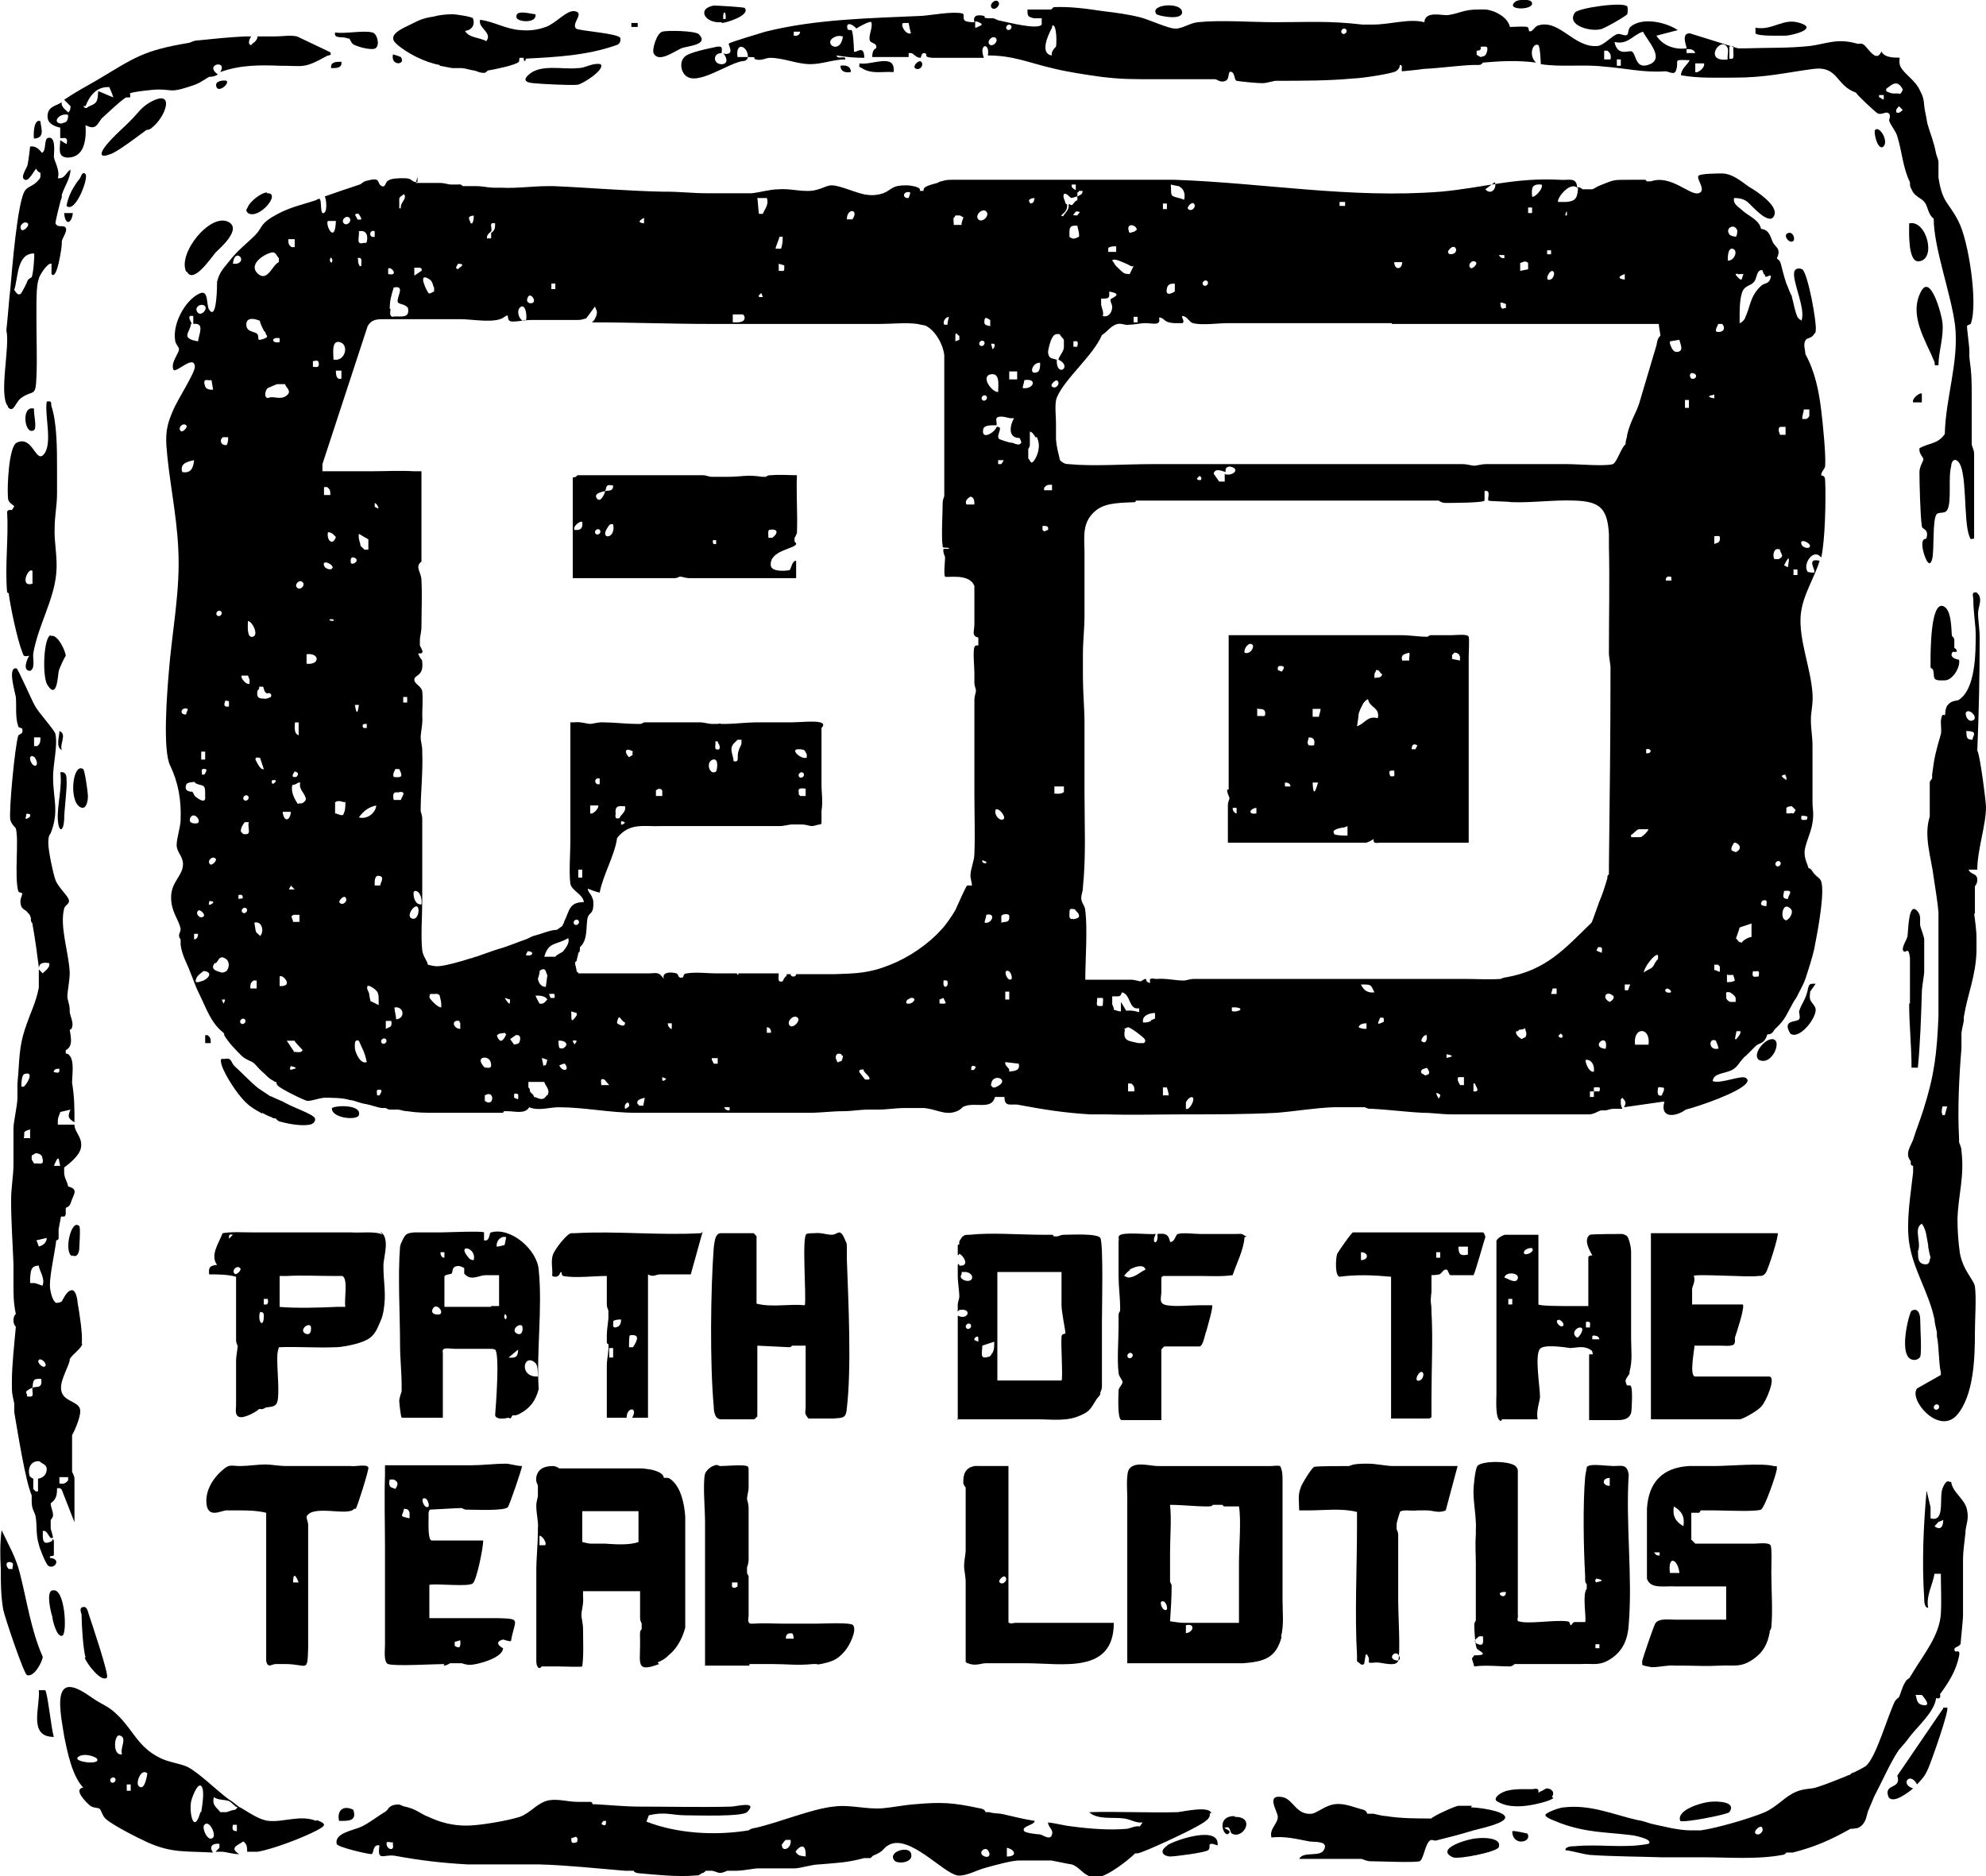 <svg viewBox="0 0 250.7 236.9" version="1.1" xmlns="http://www.w3.org/2000/svg" id="Layer_1">
  
  <path d="M95.2,155.7h-4.2c-.8,0-.8,1.3-.9,1.8-.4,5.4-.5,14.7,0,20.1,0,.5.1,1.6.9,1.6h4.2s.4-.3.4-.4v-8.9l4.1.2c.1,0,.3-.2.3-.2.2,0,.3,0,.5,0,0,0,.2,0,.2,0,.3,0,.7,0,1,0,0,1.6,0,3.3,0,4.9,0,.2,0,.3,0,.5,0,.4,0,.8,0,1.2,0,.2,0,.5,0,.7,0,.2,0,.3,0,.5,0,.5-.2.7.2,1.2,0,0,.1.2.2.2.4,0,1.2,0,1.7,0,0,0,.2,0,.2,0,.3,0,1.1,0,1.2,0,1.2-.1,1.6,0,1.7-1.3.6-5.1.2-13.4,0-18.8,0-.3,0-.7,0-1,0-.2,0-.5,0-.7,0-.4-.1-.4-.2-.7-.7-1.7-.9-.7-1.7-.7-.7,0-1.3-.3-2.2-.2-.3,0-.7,0-1,.1-.6.4,0,7.7-.2,9-2-.2-4.1.3-6.1-.2v-8.5s-.3-.4-.4-.4h0Z"></path>
  <path d="M186,161c.2-.2,1.4-4.6,1.5-4.8,0-.2-.2-.6-.3-.6h-16.4c-.2,0-1.9,2.5-2,2.7-.2.6-.3,2.8.3,2.9,2.2-.3,4.3-.2,6.5,0v17.9c.6,0,1.1,0,1.7,0,.2,0,.3,0,.5,0,.2,0,.5,0,.7,0,.6,0,1.2,0,1.7,0,.2,0,.4,0,.5-.2,0-.4,0-1.2,0-1.7,0,0,0-.2,0-.2,0-.2,0-.3,0-.5,0-3.5.2-7.5,0-10.9,0-1.4-.2-.8,0-2.5,0-.4,0-2,0-2.1,0,0,.6,0,1-.1.3-.1.5-.7.9-.6.2,0,.3.7.5.7.3,0,2.9,0,3,0h0ZM171.8,159.1v-1c1,0,1,1,0,1ZM179.6,173.3c.2.2,0,.9-.4,1-.9.3,0-1.5.4-1ZM181.8,158.8h-.5v-.7h.5v.7ZM184.1,157.4h1.2s0,1,0,1c-.9.2-1.2,0-1.2-1Z"></path>
  <path d="M189.6,179.2h4.5c-.2-1,.2-2,.3-2.8,0-1.3-.7-5.3,0-6.1.5-.6,3.1-.2,3.8-.1.8,0,1.7-.4,2.7.3.2.2.1.5.2.5-.1,0-.5,0-.5,0,0,.1,0,2.2,0,2.7,0,1.9,0,3.8,0,5.6.6,0,1.1,0,1.7,0,.2,0,.3,0,.5,0,.4,0,.8,0,1.2,0,.7,0,1.6,0,1.9-.9.1-.4.2-3,0-3.3,0-.3-.4-.1-.5-.2-.1,0-.2-.5-.2-.5,0-.4.4-.7.5-1,0,0,0-.2,0-.2.4-1.5.2-2.7.2-4.2,0-.6,0-1.1,0-1.7,0-.9,0-1.8,0-2.7,0-.4,0-.8,0-1.2s0-.8,0-1.2c0-.5,0-1,0-1.5,0-.2,0-.5,0-.7,0-.5,0-1,0-1.5,0-.8,0-.9-.2-1.7-.2-.5-.1-.8-.9-1-.5,0-3.8,0-4.1.1-1,.7.3,2.5.3,2.6,0,0-.4,0-.5.2,0,.3,0,.9,0,1.3,0,.3,0,.7,0,1,0,.3,0,.7,0,1,0,1,0,2,0,2.9-.7,0-1.7,0-2.5,0-.7,0-3.6,0-3.8-.2v-8.8h-4.2c-.2,0-1.2.5-1.1.9,0,3.9,0,7.8,0,11.6,0,1.5,0,2.9,0,4.4,0,.2,0,.3,0,.5,0,.7,0,1.5,0,2.2,0,.2,0,.3,0,.5,0,.6-.2,3.4.6,3.4h0ZM199.1,168.9c-1-.6.2-1.6.6-1.2.2.2-.3,1.1-.6,1.2ZM200.2,166.9c.7-.1.5.2.5.7-.2,0-.3,0-.5,0,0-.2,0-.5,0-.7ZM201,169.1v-.4s.2-.1.2-.1c.2.1.6,0,.7.5-.3,0-.7,0-1,0h0ZM196.6,166.7c.3-.3,1,.5.7.7-.3.3-1-.5-.7-.7ZM190.9,164.7h-.5v-.7h.5v.7ZM192.4,158c.1-.3.8-.5,1-.4.5.5-1.3,1.2-1,.4ZM191.6,161.4c-.2.8-1.3,0-1.7-.1.2-.8,1.9-.6,1.7.1Z"></path>
  <path d="M64.4,179.1c.1,0,.2-.3.3-.4,0,0,.2,0,.2,0,.2,0,.3,0,.7-.2,1.3-.7,2-1.6,2.4-3.1-.3-4.8.5-10.3,0-15.1-.2-2.5-3.5-5.4-6-4.7-.3,0-.1,1.2-.9,1,0-.2,0-.9,0-1-.2-.2-4.7,0-5.4,0-.2,0-.5,0-.7,0-.2,0-.3,0-.5,0s-.3,0-.5,0c-.6,0-1.2,0-1.7,0-1,.1-1.1.2-1.5,1-.1.3-.2.3-.3.8-.3,3.7,0,8.6,0,12.4,0,1.7.2,3.5.2,5.1,0,0,0,.2,0,.2,0,.2,0,.3,0,.5,0,.2-.3.8-.3,1.3,0,.3.2,2,.3,2.1,0,0,1.1,0,1.5,0,1.2,0,2.5,0,3.7,0,0-1.8,0-3.6,0-5.4,0-.2,0-.5,0-.7,0,0,0-.2,0-.2,0-.4,0-.8,0-1.2,0,0,0-.2,0-.2,0-.2,0-.3,0-.5-.2-.8.8-.5,1.5-.5.2,0,.3,0,.5,0,.3,0,.7,0,1,0,.3,0,.7,0,1,0,.2,0,.5,0,.7,0,.2,0,.3,0,.5,0,0,0,.2,0,.2,0,.2,0,.3,0,.5,0,.2,0,.5,0,.7.1.6.5.1,7.1,0,8.3.2.6,1.2.4,1.7.3h0ZM63.7,166c0-.2.4.1.2.5,0,.2-.4-.1-.2-.5ZM64.2,171.4l1.2-1c0,.9-.3,1.1-1.2,1ZM65.3,168.4c-.9-.4.2-1.4.6-1,.1.1.2,1.3-.6,1ZM67.9,173.8c-2.5.1-1.8-3.1-.3-1.7.3.3.3,1.2.3,1.7ZM63.9,156.2l-.2,1c-.1,0-.7.2-1,.2-.1-.7.5-1.4,1.2-1.2h0ZM59.8,159.1c-.4,0-.6-.2-.8-.5-1.3-1.6,1.2-1.1.8.5ZM56.1,158.1v.7c-.4,0-.5-.4-.5-.7h.2c0,0,.2,0,.2,0h0ZM54.6,165.3c.4-.9,1.4.2,1,.6-.1.1-1.3.2-1-.6ZM62,165c-.2,0-.3,0-.5,0s-.3,0-.5,0c-1,0-2,0-2.9,0-.7,0-1.3,0-2,0v-3.8c0-.3.8-.3.9-.4.2-.2,0-.7.5-.9.6-.2,1,.2,1.1.2,0,.2,0,.5,0,.7,0,0,.2.2.2.2.8.7,1.7,0,2.5,0,.5,0,1.2,0,1.7,0v1.2c0,.9,0,1.8,0,2.7-.3,0-.7,0-1,0h0Z"></path>
  <path d="M214.7,190.7c.6,0,1.1,0,1.7,0,1.2,0,5.2.2,5.9-.1.5-.3,1.9-4.4,2-5.1,0-.6,0-.3-.4-.4-1.4-.4-5.7,0-7.5,0-1.2,0-2.1,0-3.2,0-3.3.2-5.1,2-5.3,5.4v8.8c.4,1.4,2.3.9,3.6,1,.2,0,.3,0,.5,0,.2,0,.3,0,.5,0,1.2,0,2.5,0,3.7,0,.6,0,1.1,0,1.7,0,0,1.1,0,2.1,0,3.2,0,.3,0,.7,0,1-.3,0-.7,0-1,0-1.5,0-3.1,0-4.7,0,0,0-.2,0-.2,0-.2,0-.3,0-.5,0-.8,0-2-.2-2.5.4-.2.2-1.6,4.4-1.7,4.8,0,.2,0,.3,0,.5.4.2.8.2,1.2.3,1,0,2.1-.3,2.9-.2.3,0,.7,0,1,0,1.7,0,2.8.1,4.7,0,1.7-.1,2.6.3,4.2-.8,1.3-.9,1.8-1.9,2.1-3.4,0,0,0-.2,0-.2,0,0,.2-.2.2-.5.2-2,0-4.7,0-6.9,0-.7.1-3.1-.1-3.4-.3-.4-1.6-.2-2.1-.2-.8,0-1.6,0-2.5,0-.2,0-.3,0-.5,0-.2,0-.5,0-.7,0h-3.7s-.5-.5-.5-.5v-3.4c.3,0,.7,0,1,0h0ZM209.5,196.4c-.4,0-.5-.1-.7-.4h.7c0-.1,0,.4,0,.4ZM211.3,190.2c1,.6,1.4,1.3,1.2,2.5-1-.6-1.4-1.3-1.2-2.5ZM210.8,198.6c-.3-2.3,1-1.8,1.2,0h-1.2Z"></path>
  <path d="M91.3,6.7c.4.5.7,1.3-.1,1.4-1.2.1-1.3-1.4-.1-1.4,0-.6.2-.9-.6-.8-.9.2-3.6.7-4.1,1.3-.6.6-.5,1.7.1,2.3,1.5,1.5,5.6-1.7,7.4-1.8.2,0,.5-.2.5-.5-.4,0-.9,0-1.3,0-.3-2.1,1.4-1.3,1.3,0,1.4,0,.5.1,1,.3.7.2,1.3-.2,1.8-.2,1.7,0,3.4.8,5.1.8,1.5,0,2.9-.6,4.4-.6.1-.6-1,.1-1.1-.5,1.2.2,2.3.3,3.5.3,0-1.8-1.1-.5-1.3-.8,0-.5-.1-2.5-.3-2.7,0,0-.5,0-.5-.1-.3-1,.6-.7,1.1-.1.3-.2,1.7-1,1.9-.8.2.7-.4,1.7-.2,2.3.1.4,1,.3.8,1-.4.1-.5.7-.5,1.1.7,0,1.4,0,2.2,0,.3,0,.5,0,.8,0,0,0,.2,0,.3,0,.3,0,1.2,0,1.3,0,0,0,0-.4,0-.5,0,0,.2,0,.3,0,.3,0,.6.6,1.2.6.1,0,.1-.9.7-.5.2.1-.4.4.8.5.9,0,1.8,0,2.7,0,.6,0,1.3,0,1.9,0,.6,0,1.3,0,1.9,0-.7-1.8.8-2,.5-.3,3.2,0,5.1.9,8.1,1.6,2,.5,4.1.8,6.2,1.1,2.5.3,3.9.3,6.3.3h8.1c.2,0,.7.5,1.3.2.6-.2.2-1.4.8-1.1.4.2.3,1,.6,1.1.5.1,2.6.3,3.2.3.7,0,1.4-.3,1.8-.3,3.2,0,6.7,0,9.8-.3.9,0,4.8-.6,5.3-.9.3-.2.5-.4.5-.8.5,0,.1.7.3.8,0,0,2.2-.2,2.7-.3,2.1-.1,4.1-.4,6.2-.5.3,0,.5,0,.8,0,.3,0,.5-.3.5-.3,2.3-.2,4.4-.3,6.7,0-1-.9-.4-2.6.3-2.2.2.2.3,2,.3,2.4,2.6.4,5.4,0,7.9.3,2.8.2,5.1.8,7.8.6.5,0,1.2.6,1.4-.2.4-1.2-.6-1.3,1.7-1.2-.3.6-1.1,1.1-1.1,1.9,2.2.4,4.5.3,6.7.3,4,0,6.3-.6,10-1.1,3.2-.4,2.8,2.1,5.4,3,.1.3,2.5,2.5,2.7,2.6.6.3,1.1-.4,1.5.1.2.3-.1.7,0,.9.2.6.8,1.2,1,1.9.6,1.9.7,4,1.6,5.8,0,.6,0,.5.3,1.1.4.8,1.2.9,1.6,1.5.4.6.4,1.5,1.1,2,0,3.7,2.2,9.5,2.7,13.5.5,4.6-1.2,9.1-1.3,13.7-.9,1.3-2,1.1-3.2,1.8-.1.7.5,1.1.5,1.4,0,.2-.5.9-.5,1.6,0,1.2.1,5.6.3,6.8,0,.5.9.3.6,1.5,0,.3-.7-.2-.5,1.3.1.7.8,2.9,1.2,1.4.3-1,0-5.2.6-5.7.3-.3,1,0,1.3-.5.6-1,.1-4.1.5-5.5,0-.5.3-1.1.8-.7,1.3,1,.7,7.5,1.5,9.5.2.4,0,.4.6.3,0-3.5,0-7.1,0-10.7,0-.5-.3-1-.3-1.2,0-.2,0-.4,0-.5,0-.4,0-.7,0-1.1,0-.2,0-.4,0-.5,0-.3,0-.5,0-.8,0-.2,0-.4,0-.5,0-.4,0-.7,0-1.1,0-.4,0-.7,0-1.1,0-2.4,0-3.2-.3-5.4,0,0,0-.2,0-.3,0,0,0-.2,0-.5,0-.6-.3-2.7-.3-3.1,0-.2.5-.2.5-.4.9-2.5-.3-10.5-1.6-12.9-1.2-2.4-2-2.2-2.5-5.5,0-.2,0-.4,0-.5,0-.3,0-.7,0-1.1,0,0,0-.2,0-.3,0-.4-.2-.7-.3-1.1-.3-1.6-.7-2.4-1.1-3.8-.1-.6-.2-1.1-.3-1.6-.2-.9,0-1.4-.6-2.5-.6-1.4-2-2.1-2.5-3.1-.2-.4-.1-1-.1-1.1,0-.1-1.8.2-2.3-.8-.7,1.6-1.8-.7-2.3-.9-.3-.2-.6,0-.8-.1-2.5-.7-3.7,0-5.9.3-2.8.3-5.3.2-8.1.3-.2,0-.4,0-.5,0-.2,0-.4,0-.5,0l-6.1-1.9c-1.2,0-.3,1.8-.4,1.9-1.4.2-3-.3-3.8-1.6l2.7-.7c-1.5-1-4.5-1.7-6-.4-.3.3-.2.8-.4,1-.3.2-.8-.2-1.2-.1-.6.1-1.7,1.4-2.5,1.5-3,.3-4.8-3.4-7.5-2.6-.5.1-.8,1-1.2.7,0,0,0-.4-.2-.5-.5-.1-1.6,0-2.2,0-.2-.9-1-1.5-1.9-1.9-1.1-.4-1.2-.3-2.2-.3-1.7,0-2.3.5-3.7.7-.7.1-2.9-.6-3,.9-1.9-.5-4.3.3-6.5.3-.4,0-.9,0-1.3,0-4.3-.5-6.8-.3-11-.3-3.1,0-6.9-.3-9.8,0-1,.1-2.1.9-2.9.8-.8,0-3.2-1.1-4.3-1.4-1.6-.4-3.1-.6-4.8-.8-2-.3-4.1-.6-6.2-.5l-.3.3c0,0-.2,0-.3,0-.3,0-.5,0-.8,0-.6,0-1.3,0-1.9,0,0,.8,0,.9.8,1.1.1,0,.4,0,.5,0h.5c0,.2,0,.6,0,.8-.5.7-4.3-.3-5.3-.5-.2,0-.5-.2-.8-.3-.2,0-.4,0-.5,0-1,0-.4-.2-.7-.3-.9-.2-1.4,0-1.2.8-.3,0-.9,0-1.2-.2-.3-.2,0-.8-.3-.9-1.2-.3-3.8.2-5.1.3-6.6.3-13.4.4-19.8,2-.6.2-4.4,1.3-4.6,1.5-.1.2.8,1.4-.5,1.3h0ZM237.2,12.3v-.3h.3c0,0,.2,0,.3,0,0,.8,0,.6-.5.3h0ZM239.4,14.2c-.2-.4.3-.7.3-.8l.5.5c-.1,0-.4.5-.8.3ZM238,11.3c.9-.7,1.5-1.3,2.2,0-.3.8-.5.5-.5.5-.2,0-.4,0-.5,0,0,0-.2,0-.3,0-.1,0-.7-.2-.8-.3v-.3h0ZM218.3,6c0-.3.3-.1.5-.2v.5c0,.7.2,1.3-.5,1.1,0-.4,0-1.1,0-1.5h0ZM218,5.9c.3.4,0,1.1.1,1.6-3.1.4-1-2.9-.1-1.6ZM215.1,8c.2.5-.8,1.3-1.1,1.1v-1.1h1.1ZM214,6.7h-1.1s0-.5,0-.5c.5,0,.9,0,1.1.5ZM204.6,8.3h-.5v-.8h.5v.8ZM207.4,4c.6,1.2,2.7,3.3.9,4.1-1.9.8-1.7-1.2-2.3-1.6-.4-.2-1.8.7-2.2-1.2,1.7.4,2.3-.9,3.6-1.3h0ZM202.5,6.4h.4c.4.3.5.6.4,1.1h-.8s0-1.1,0-1.1h0ZM187.7,6.5c-.1.5-.3.6-.8.7,0,0-.4-.2-.5-.3,0-.2,0-.4,0-.5.4,0,.6-.1.5-.5.7,0,1-.2.8.7ZM169.9,3.7c.3.3-.2.8-.5.5-.3-.3.2-.8.5-.5ZM132.9,3.2c.5,0,.5,2.2.4,2.7,0,0-.7.6-.5,1.1-1.6-.2-.5-2.6,0-3.5,0,0,0-.3.1-.3ZM127.6,3.2c.3.3-.2.8-.5.5-.3-.3.2-.8.5-.5ZM124.9,5.6c-.4-.4.4-1.2.8-.8.4.4-.4,1.2-.8.8h0ZM123.9,2.9v.3c-.2,0-.5.3-.8.3v-.8c.4,0,.8.3.8.3h0ZM114,2.9c.2,0,.6,0,.7,0,0,0,.2,1.1.3,1.3-.7.3-1.5-1.3-.9-1.3h0ZM105.3,4.7c.4-.2.7-.2,1.1-.1-.3,2.4-2.6.9-1.1.1ZM101,4c0,.4-.4.6-.8.5v-.5s.8,0,.8,0Z"></path>
  <path d="M88.5,155.7c-5.3.3-10.7-.3-15.9,0-.2,0-.3,0-.5,0-.6.1-2.1,2.1-2.3,2.7-.3.9,0,1.8-.1,2.7.9.4,1-.5,1.1-.5.2,0,0,.4.3.5,1.4.3,4,0,5.5,0,0,1.2,0,2.4,0,3.6,0,.4.2.7.2.8,0,.2,0,.5,0,.7,0,0,0,.2,0,.2,0,.4-.2,1.4-.2,2.2,0,0,0,.2,0,.2,0,.2,0,.5,0,.7,0,.1.1.2.2.2.1.8-.2,1.8-.2,2.7,0,.2,0,.3,0,.5,0,.2,0,.3,0,.5,0,1.5,0,2.9,0,4.4,0,.4,0,.8,0,1.2.8,0,1.6,0,2.5,0,0-1.4,1.5-1.4.7,0,.7,0,1.3,0,2,0,0-4.4,0-8.8,0-13.2,0-.2,0-.5,0-.7,0-1.4,0-2.8,0-4.2.6.4,1.1,0,1.5,0,1.3,0,2.6,0,3.9,0l1.5-5.4h0ZM76.9,171.4v-1.2h.5v1.2h-.5ZM79.9,170.1c0,0-.3,0-.5,0,0-.2,0-1.4.1-1.5,1.3-.2,1,.6.4,1.5ZM78.4,166.5c0,.3,0,.8-.4,1-.9.4-.5-.5-.6-.7.3-.2.7-.2,1-.2h0Z"></path>
  <path d="M94.6,210.1c.3,0,.6,0,.7,0,0,0,.2,0,.2,0,.7,0,1.3,0,2,0,1.9,0,3.1.2,5.1,0,.2,0,.3,0,.5,0,0,0,0,.1.5,0,1.4-.3,2.1-.5,3.1-1.7.5-.6,1.5-2.5,1-3.2-.3-.4-3.8-.2-4.6-.2-.2,0-.3,0-.5,0-.7,0-1.3,0-2,0-.6,0-1.1,0-1.7,0-1.2,0-2.5-.1-3.7,0-.1,0-.4,0-.5,0-.4-.2-.2-.7-.2-1,0-1,0-2,0-2.9,0-.2,0-.3,0-.5,0-.3,0-.7,0-1,0-.2,0-.3,0-.5,0-.2-.2-.4-.2-.5,0-.2,0-.5,0-.7,0,0,.2-.5.2-1,0,0,0-.2,0-.2,0-.2,0-.3,0-.5,0-.4,0-.8,0-1.2,0-.2,0-.5,0-.7,0-.3,0-.7,0-1,0-.5,0-1,0-1.5,0-.3,0-.7,0-1,0-.7,0-.8-.2-1.5,0-.5.2-1,.2-1.5,0-.2,0-.5,0-.7,0-.5,0-1,0-1.5,0-.2,0-.4-.2-.5-.6-.2-2.6,0-3.4,0-.2,0-.3-.3-.9,0-.3.1-.9.6-1,1-.3,1,0,4.6,0,6,0,2.3,0,4.5,0,6.9,0,.2,0,.3,0,.5,0,.2,0,.3,0,.5,0,3.4,0,6.9,0,10.3,1.9,0,3.8,0,5.6,0h0ZM100.2,206.9h-1c0-.4.1-.6.5-.7.1.2.4-.4.5.7h0ZM93.1,200.3c0,0-.5.4-.7,0,0,0,0-.4,0-.5.2,0,.5,0,.7,0v.5Z"></path>
  <path d="M176.9,190.8c.3-.2,1.5,0,2-.1.4,0,.8,0,1.2,0,.8,0,1.5.4,2.4,0l1.5-5.6c-1.5,0-2.9,0-4.4,0-.2,0-.3,0-.5,0-1.1,0-2.1,0-3.2,0-1,0-2.1-.3-3.3-.3-.7,0-1.7,0-2.3.3-.7,0-4,0-4.4.1-.3.1-1.6,2.2-1.7,2.6-.4,1-.2,1.8-.2,2.9.4,0,.8,0,1.2,0,2,0,4.2-.3,6.1.2,0,0,0,.2,0,.2,0,.5,0,1,0,1.5,0,5.3-.3,11.2,0,16.4,0,.2,0,.5,0,.7,0,.1.2.2.2.2.3.2.3.4.7.2l.2-1.2h.2c0,.2.2.3.2.5,0,0,0,.4,0,.5.2.1.7,0,1,0,.7,0,2.4.6,2.7-.2.3-1,0-5.9,0-7.4,0,0,0-.2,0-.2,0-.5,0-1,0-1.5v-1.2c0-.2,0-.5,0-.7,0-1.6,0-3.3,0-4.9,0-.4-.2-.7-.2-.7,0-.2,0-.5,0-.7,0-.1.4-1.6.5-1.6h0ZM176.1,209.6c-.9-.3,0-1.2.4-.7s.2.9-.4.7Z"></path>
  <path d="M1.1,74.9c.2,1.7,1.1,5.9,1.7,7.4.2.6.2.6.9.5-.3.4-.9,1.9.1,1.9.7-.3.3-1.6.4-2.2.6-3.5,2.6-6.7,2.9-10.1.2-2-.3-4-.2-5.8,0-1.4.3-2.8.3-4.3,0-.2,0-.4,0-.5,0-.4,0-.9,0-1.3,0-.4,0-.7,0-1.1,0,0,0-.2,0-.3,0-2.3,0-5.7-.7-7.8-.1-.5.1-.7-.6-.6-.3,1.7.8,5.4-.4,6.7-1,1.1-1.4-2.5-3.4-1.5-1,.5-1.2,5.6-1.1,6.8,0,.7.3.8.8,1.2,0,0-.2.4-.3.5,0,0-.5-.1-.6.2.2,3.3-.3,6.9,0,10.2h0ZM4.1,72.1v1.6c-1.7.5-.5-2.2,0-1.6Z"></path>
  <path d="M56,210.3c.4,0,.8-.3.8-.3.5,0,1,0,1.5,0,0,0,.5.2,1,.2,1,0,4.2-.9,4.2-2.1,0,0-1.4-.7,0-1.1,0,0,.9.3,1,.2.5-2.8,1.4-2.8-1.7-2.9-.3,0-.7,0-1,0,0,0-.2,0-.2,0-.3,0-.7,0-1,0-.2,0-.5,0-.7,0-1.2,0-2.5,0-3.7,0-.6,0-1.3,0-2,0,0-.5,0-1,0-1.5,0-.4,0-.8,0-1.2,0-.5,0-1,0-1.5,1-.2,5,.3,5.5-.2.5-.5,1.3-4.5,1.3-5.4h-6.5c-.5,0-.4-2.2-.4-2.7v-.7s0-.4.2-.5c.3,0,3.5-.2,4-.2,0,0,.3.2.5.2,1,0,4.8.2,5.3-.3.2-.2,1.8-4.9,1.8-5.2-.7,0-1.5-.3-2.1-.3-1.3,0-2.9.2-4.2.2-.2,0-.5,0-.7,0s-.5,0-.7,0c-.7,0-1.3,0-2,0-.2,0-.3,0-.5,0-1.5,0-2.9,0-4.4,0-.6,0-1.1,0-1.7,0-.3,0-.7,0-1,0,0,.4,0,.8,0,1.2-.1,3,0,6.3,0,9.3,0,.2,0,.5,0,.7,0,.3,0,.7,0,1,0,.5,0,1,0,1.5,0,.2,0,.5,0,.7,0,1.5,0,2.9,0,4.4,0,.2,0,.5,0,.7,0,1.1,0,2.1,0,3.2,0,.6-.2,2.2.4,2.4.8.3,5.8,0,7.1,0h0ZM58.1,207.1c0,.3.2,1.3-.7.7,0,0,0-.4,0-.5l.7-.2h0ZM51.7,191.7c-1.4-.3-.9-.2-.7-1.2.4,0,.6.1.7.5,0,.2,0,.5,0,.7ZM54.1,190.2c-.5.5-1.2-1.3-.4-1,.3.1.5.8.4,1ZM49.5,186.8c0,0,.2,0,.2,0,.6.3.6.6.2,1.2-.2-.2-1,0-.7-1.2,0,0,.2,0,.2,0h0Z"></path>
  <path d="M48.3,155.9c-.8-.5-3-.2-4-.3-.7,0-1.5,0-2.2,0-.8,0-1.6,0-2.5,0-.6,0-1.1,0-1.7,0-1.4,0-2.8,0-4.2,0-.2,0-.3,0-.5,0-.2,0-.5,0-.7,0-.2,0-.5,0-.7,0-1.2,0-2.5-.1-3.7.1-.5,1.3-1.6,2.8-.7,4-.9.1-1.1.3-1,1.2,1.1,0,2.3,0,3.4.3,0,1.4,0,2.8,0,4.1,0,1.3,0,2.6,0,3.9,0,.4.2.7.2.7,0,.5-.2,1.2-.2,2,0,0,0,.2,0,.2,0,1.7,0,3.4,0,5.1,0,0,0,.2,0,.2,0,.5-.2,1.3.4,1.5.6.2,2.1-.6,2.5-1h.2c.3.1.6-.2.7-.2.5-.1,1.2,0,1.4-.7.3-.9,0-3.9,0-5.2,0-.8,0-1,.2-1.7,2.3-.1,4.8.1,7.1,0,.9,0,2.2-.3,2.9-.5,1.6-.5,2.1-1,2.7-2.5.3-.7.3-.6.5-1.5.4-2.3,0-3.6,0-5.8,0-1.1.9-3.5-.4-4.3h0ZM32.8,165.7c.6-.2.5.5.5.5,0,1.5-.8.8-.5-.5ZM33.3,164.7c0-.2,0-.7,0-.7h.5c.2.9-.4.7-.5.7ZM28.9,156.4c0-.5,0-.6.5-.5l-.5.5ZM29.6,160.8c-.4-.4.3-1.1.7-.7.3.2-.5,1-.7.7ZM38.6,168.4c-.9-.4.2-1.4.6-1,.1.1.2,1.3-.6,1ZM35.3,165c0-.2,0-.5,0-.7,0-.2,0-.3,0-.5v-.2c0-.8,0-1.6,0-2.5.3,0,.7,0,1,0,1.7-.1,3.9,0,5.6,0,.4,0,.9,0,1.3,0,.8.3.2,3.1.4,3.9-.3,0-.7,0-1,0-2.1.1-5.3.2-7.4,0Z"></path>
  <path d="M44.9,190.5c.2-.2,1.7-5,1.6-5.2-.1-.5-1.7-.1-2.2-.2-.7,0-1.6,0-2.2,0-.4,0-.8,0-1.2,0-.2,0-.3,0-.5,0-1.4,0-2.8,0-4.2,0-1,0-2-.2-2.7-.2-.9,0-2.2.2-3.2.2-1.1,0-1.3-.3-2.2.5-1.3,1.1-2.3,2.8-2,4.5.3,1.5,1.7.7,2.4.6.4,0,.8,0,1.2,0,0,0,.2,0,.2,0,1.3,0,2.4,0,3.7.3,0,1.1,0,2.1,0,3.2,0,2.2,0,4.4,0,6.6,0,3,0,6,0,8.9.2,1,.7.4,1.2.4.2,0,.5,0,.7,0,.2,0,.3,0,.5,0,2.8,0,2.8,1.2,2.9-2,0-.7,0-1.3,0-2,0-.2,0-.5,0-.7,0-1.6,0-3.3,0-4.9,0-2,0-4.1,0-6.1,0-.4,0-.8,0-1.2,0,0,0-.2,0-.2,0-.2,0-.3,0-.5,0-.3-.2-.7-.2-1,.7-1.6,5.3,0,6-1h0ZM37,199.8c0-1.9.7,0,.7,0-.2,0-.5,0-.7,0Z"></path>
  <path d="M224.3,155.7c-1.9,0-3.8,0-5.6,0-.2,0-.3,0-.5,0-.2,0-.5,0-.7,0-.2,0-.3,0-.5,0-1.5,0-2.9,0-4.4,0-.2,0-.3,0-.5,0s-.3,0-.5,0-.3,0-.5,0c-.9,0-1.8,0-2.7,0,0,1.5,0,3.1,0,4.7,0,1.9,0,3.8,0,5.6,0,.9,0,1.8,0,2.7,0,0,0,.2,0,.2,0,.5,0,1,0,1.5,0,2.9,0,5.9,0,8.8h11.2c.4,0,2.5-1.2,2.8-1.7.5-.5,1.9-3.7.9-3.7h-9.3c-.8,0-.1-3.4-.1-3.9.5,0,1,0,1.5,0,.2,0,.3,0,.5,0,.4,0,.8,0,1.2,0,.6,0,1.2.1,1.7-.1.3-.2.2-.7.2-.9.2-.6,1.3-3.9,1-4.2-.7,0-1.5,0-2.2,0-.5,0-1,0-1.5,0h-2.7c0-.2,0-.5,0-.7,0-.4,0-.8,0-1.2,0-.4.5-1.1.2-1.7.3-.3,7,.2,8.2,0,.4,0,.6,0,.9-.4.3-.4,1.7-4.8,1.5-5h0Z"></path>
  <path d="M249.3,115.4c0-1,0-2,0-3,0-.2,0-.4,0-.5,0,0,.3-.3.3-.8,0-.9-.8-.6-1.1-1.3h1.1c0-2.5,1.1-5.6,1.1-7.9,0-.7-.8-6.9-1.1-7.1.2-4.8.3-9.5.3-14.3,0-1.1-.2-2.1-.2-3.1,0-.8.7-1.9-.2-2.6-.7-.1-.4.5-.4.9,0,1.6.3,3.2.3,4.4,0,2.3,0,7-2.2,8.3-.2.1-.9,0-1.4.7-.3.5-.2,1.1-.3,1.2,0,.1-.4-.5-.5.8,0,.5.1,1.2,0,1.6-.6,2.1-.8,2.7-1.1,5.1,0,.2,0,.4,0,.5,0,0-.3.3-.3.5,0,1.3,0,3,0,4.3-.8,2.5.2,5.2.5,7.7.2,1.4.5,3.1.6,4.4,0,1.1,0,2.3,0,3.5,0,.3,0,.5,0,.8,0,.2,0,.4,0,.5,0,.2,0,.4,0,.5,0,.3,0,.5,0,.8,0,.7,0,1.4,0,2.2,0,.9,0,1.8,0,2.7,0,.4,0,.9,0,1.3,0,.3,0,.5,0,.8-.2,4.7-.5,7.4-1.9,11.8-.4,1.3-.9,2.5-1.3,3.8-.3.8-1.1,1.8-.3,2.7v.3c0,.3.3.3.3.3,0,.2,0,.6,0,.8-.3,2.8-.9,6.1-.5,8.9.5,3.4,2.5,6.3,3.2,9.7,0,.4.2,1.1.3,1.6,0,.2,0,.4,0,.5.3,1.4.2,3.3.5,4.6,0,0,0,.2,0,.3l-3,1.7c-1.1,1.4,2.7,5.9,5,3.4,2.2-2.5,2.3-7.4,2.3-10.5,0-1.6.2-4.3,0-5.8-.2-.9-1.5-2-1.9-4.2-.2-1.4-.3-2.9-.3-4.3.1-3.1.9-5.3.5-8.6,0-.5-.3-1-.3-1.1,0-.2,0-.4,0-.5-.2-3.5,0-7.8.3-11.3,0-.6,0-1.3,0-1.9,0-.3.2-1.1.3-1.6,0-.2,0-.4,0-.5.5-3,1.5-5.1,1.6-8.3,0-.5,0-1.1,0-1.6,0-1.2-.2-2.3-.3-3.2h0ZM245.3,139.7c.2,0,.4,0,.5,0l-.3,1.1h-.3c0-.3-.2-.1,0-1.1h0ZM248.2,92.3c1.6,0,.8.6.8,1.1-.9,0-.7-.5-.8-1.1ZM248.2,89.9c.5-.5,1.7.9.7,1.1-.6.1-.9-.9-.7-1.1ZM242.8,159.6c-.9-.2-.6-1.4-.7-1.6.5-1.1-.6-2.9.5-3.5.6.8.6,1.8.8,2.7,0,.5.2,1.1.3,1.6-.2.3,0,1-.9.8h0ZM244.2,177.9c-.3-.3.2-.8.5-.5.3.3-.2.8-.5.5Z"></path>
  <path d="M120.8,179.2c2.9,0,5.9,0,8.8,0,.2,0,.5,0,.7,0,.2,0,.5,0,.7,0,1.8,0,3.7.3,5.4-.5,1.2-.5,1.3-.9,2-2,.1-.2.4-.4.5-.7v-.2c.1-.2.2-.5.2-.7,0-.2,0-.5,0-.7,0-.4,0-.8,0-1.2,0-1.1,0-2.3,0-3.4,0-.2,0-.3,0-.5,0-.2,0-.5,0-.7,0,0,0-.2,0-.2,0-.2,0-.3,0-.5,0-.3,0-.7,0-1,0-1.6.2-9.9-.2-10.6-.4-.6-3.7-.4-4.6-.4-.4,0-.7.2-.8.2-.2,0-.3,0-.5,0,0,0,0-.2-.2-.2-.4,0-.8,0-1.2,0-2.8,0-6.5-.3-9.2,0-.5,0-.8,0-1.1.5-.3.4-.2.5-.2.7,0,0-.2,0-.2.2,0,.2,0,.7,0,1,0,.4.2,0,.2,0,.5.2,1.4,1.6,0,1.5,0,0,0-.2-.1-.2-.1,0-.1.1-.1.2,0,.3,0,.8,0,1.2,0,1,.2,2,.2,2.7,0,.3-.2.7-.2,1,0,.2,0,.5,0,.7,0,0,0,.2,0,.2l.2-.2c1.7-.3,1.1,1.4-.2.7,0,2,0,4.1,0,6.1,0,.2,0,.3,0,.5s0,.3,0,.5c0,.2,0,.5,0,.7,0,1,0,2,0,2.9,0,.8,0,1.6,0,2.5h0ZM125.2,170.9c-.1.2-.2.4-.4.4-1.2.4-.8-.5-.8-1.4l1.5-.5c0,0,0,.2,0,.2,0,.5,0,.8-.2,1.2h0ZM123.5,168.8v.6s-.5-.2-.5-.2v-.2s.4-.5.5-.1h0ZM134,160.6c0,.7,0,1.3,0,2,0,.6,0,1.2,0,1.7,0,.2,0,.3,0,.5,0,.8.5,3.3.5,3.5,0,.2-.5,0-.5.5-.1.8.2,5.3,0,5.5-1.2,0-2.5,0-3.7,0-.4,0-.8,0-1.2,0-1.1,0-2.1,0-3.2,0,0-1.2,0-2.5,0-3.7,0-.6,0-1.1,0-1.7,0,0,0-.2,0-.2,0-1.7,0-3.4,0-5.1,0-.5,0-1,0-1.5,0-.5,0-1,0-1.5.5,0,1,0,1.5,0,0,0,.2,0,.2,0,.3,0,.7,0,1,0,.2,0,.3,0,.5,0,.5,0,1,0,1.5,0,.8,0,1.4,0,2.2,0,.4,0,.8,0,1.2,0h0ZM121.5,160.6h.5c.1.1.4,0,.7.5.2.8-1,.8-1.4.2-.1-.2.1-.4.1-.5,0,0,0-.2,0-.2h0ZM122.5,167.2c.3.3-.2.8-.5.5-.3-.3.2-.8.5-.5Z"></path>
  <path d="M1,51.4c.7.8.9-.5,1.6-1.1,1.6-1.2,1.9,0,2-2.7.1-2.3,0-4.7,0-7,0-.3,0-.5,0-.8,0-.4,0-.7,0-1.1,0-.8,0-2.8.3-3.5,0-.3,1.1-2.1,1.6-1.9,0,.4,0,.9,0,1.3.7.9,1.3-3.4,1.3-3.8,0,0,0-.2,0-.3,0-.4,1-1.6.3-1.9-.3-.1-.9.1-1.1-.4,0-.3.6-2.8.8-3.3,0,0,0-.2,0-.3.3-1,1.1-2.1,1.1-3.2-.6.4-.7,1.2-1.6,1.1.3-1-.4-2-.5-2.7,0-.5.3-2.6-.7-2.4-.6.1-.2,1.6-.8,1.9-.4-.5-.8-.9-1.5-.8,0,0-.2,1.8-.3,2.2,0,.4-.9,1.5-.5,1.9.6.6,1.3-1.2,1.6-1.3,0,.2.3.5.5.5v.5c0,.2-.2.4-.3.5-.6.7-1.2.7-1.6,1.2-1,1.2-1.7,10.3-1.9,12.5-.2,1.7-.3,3.5-.5,5.2.5,2-1,8.2.2,9.6h0ZM3.5,28.2c.3.3-.6,1.1-.8.8-.4-.5.4-1.2.8-.8ZM4.3,32c.1.1-.1,2.6-.3,3,0,0-.4.2-.5.4-.1.3-.8,1.7-.9,1.7-.4.3-.7-.4-.8-.5.5-1.5.3-4.5,2.4-4.6h0Z"></path>
  <path d="M2.5,198.6c-.5-2-1.4-3.5-2.3-5.4-.2,1.6-.2,3.2-.1,4.8,0,1.8,0,3.4.3,5.2.2,1,2.6,8.1,3,8.3.9.3,1.9-1.6,2-2.3-1.5-3.4-2-7.1-2.9-10.6h0ZM1.1,198.1c-.5-.5-.3-1.1.4-.8.3.1,0,.6.1.8h-.5Z"></path>
  <path d="M10.3,169.7c.2-1-.3-4.1-.5-5.2,0-.3-.2-1.6-.7-1.6-.6,0-1,.9-1.3,1.4-.2.2-.7.2-.7.2-.5-.2-.8-1.6-.8-2.2,0-1.5.6-4,.8-5.7,0,0,.3,0,.3-.3,0-.3,0-.7,0-1.1l.3-1.6c0,0,.2,0,.3,0,.2,0,.2,0,.3-.3,0-.2,0-.6,0-.8.6-.2.6-.6.8-1.1.4-.9.6-1.3-.5-1.6-.1-.6-.4-.9-.5-1.6,0-.2,0-.6,0-.8.7-.5,1.9-1.5,2.1-2.4.3-1.4-.8-2-.8-3-.4,0-.9,0-1.3,0-.3,0-.6,0-.8,0,0-.2,0-.4,0-.5,0-.5.3-.9.3-1.1l1.3-.3c-.4.9-.3,1.1.5,1.6,0-1.9,0-3.1-.3-5,0-1,.3-2.7-.3-3.4-.2-.3-.3-.2-.5-.3v-.4c1-.5.6-1.8.5-2.6.1,0,.2,0,.3-.3.2-.6-.2-1.3-.3-1.9v-.3c0-.6-.3-1.4-.3-1.6,0-.8.3-2,.3-3.1-.1-2.5-1.3-5.8-.7-8.1.1-.4.7-.6.6-1,0-.5-1.4-1.7-1.7-2.6-.3-.8-.9-3.7-.9-4.6,0-.6,0-.9.3-1.3,1.1-2.8.3-4.3.3-7.1,0-1.7.6-3.9.3-5.4,0-.4-2.2-2.8-2.6-3.6-.4-.7-2.1-4.6-2.3-4.7-1.2-.3-.2,3-.1,3.6.1,1.2-.1,2.5.3,3.7,0,.2.5.2.5.3.2.8-.4.6-.5.9-.4,1.2-1.2,9.4-1,10.6.2.7.7,1,.7,1.1.4,1.5-.2,6.1.3,7.9,0,.2.5.2.5.3,0,.4-.3.6-.2,1.3.1.7.5.7.8,1,.3.4.3.2.5.8v.3c0,.1.1.3.2.4,0,0,0,0,0,.1.3,1.6.6,3.8.8,5.4,0,.4,0,.9,0,1.3v1.3c-.4,2-1,3-1.6,4.8-1,2.8-.8,4.4-1.1,7.3,0,.4,0,.9,0,1.3,0,.2,0,.4,0,.5,0,1-.5,3-.5,3.9v4.6c0,1.2-.3,3-.3,4.4,0,2.7.2,5.4.3,8.1,0,.4,0,.7,0,1.1,0,.4,0,.7,0,1.1,0,0,0,.2,0,.3,0,1.4,0,2.4.3,3.8-.4.3-.4,1.3,0,1.6-.2,2.3-.5,4.8-.5,7,0,1.5,0,1.3.3,2.7,0,.3,0,.8,0,1.1.4,2.3,1.4,8.7,2.2,10.5,0,.3,0,.5,0,.8,0,1,.4,1.3.5,1.9.2,1.1,0,2.2.4,3.5.1.5.9,2.5,1.2,2.7.8.5,1.7-.9.2-1-.1-.4.5-.1.5-.4,0-.3,0-1.4,0-1.7-.1-.6-.2,0-.3,0-1.2.6-1.1-.3-1.1-1.3.7-.2.8,1.3,1.3.8,0,0-.2-.8-.3-1.1,0-.2,0-.4,0-.5,0,0,0-.2,0-.3s0-.2,0-.3c0,0,.3-.3.3-.6,0-.5-.3-1-.3-1.5.7-.5.8-1,.8-1.9.1,0,.4-.1.6.2l1.6,4.1c0-1.8,0-3.7,0-5.5,0-.4-.3-.8-.3-.9,0,0,0-.2,0-.3,0-.4,0-.7,0-1.1,0-.8,0-1.6,0-2.4,0,0,0-.2,0-.3,0-.2,0-.5,0-.5.4-.7,1.2-2.6,1-3.3-.3-1.1-2.4-.9-2.4-2.7,0-1.2,1.2-3.1,1.1-3.6.4-.7,1.5-1.3,1.6-2h0ZM3.3,102.9c0-.3.3-.1.5-.1v.3s-.8.7-.5-.1ZM3.4,176.3v-.3c-.1,0-.1-.3-.1-.3,0,0,.3-.3.8-.5.1-.8,0-1.2,1.1-1.1.2,1.3-.6.9-1.1,1.1-.1.7.4,1.3-.7,1.1h0ZM4.3,146.9l-.3-.5c0-.2,0-.4,0-.5l.5-.3s.6,0,.8.4c.4,1.3-.3.8-1,.9ZM3.8,142.6v1.1c-.2,0-.5,0-.8,0,.2-.7-.3-.8.8-1.1ZM5.7,172.5c-.3.3-1.1-.5-.8-.8.3-.3,1.1.5.8.8ZM5.4,162.3c0,.1-.8-.3-1.1-.3-.2,0-.4,0-.5,0v-.3c0,0,0-.2,0-.3.1-.8,0-1.6,1.1-1.6,0,.5.8,1.6.5,2.4h0ZM4.9,157.4c0,0-.2-.6-.3-.8l1.3-.3c0,.6-.5,1-1.1,1.1h0ZM5.1,184.6c.2.2.8.3.8.9,0,.6-.4,1.1-1.1,1.2v.5c0,.3,0,.5,0,.8,0,0,0,.2,0,.3h-.3l-.3-.3c0,0,0-1.2,0-1.3,0,0-.5-.2-.5-.5-.2-1,.3-1.8,1.3-1.7h0ZM7.6,147.2h-.8c.7-1.7.6-.7.8,0ZM7,135.4s-.5,0,0-.4c.2-.1.5,0,.5-.1,0,.5,0,.6-.5.5h0ZM5.1,93.1c0,.5,0,.8-.4,1.1h-.4s0-1.1,0-1.1h.8s0,0,0,0ZM4.2,95.5c.3.1.6.9.4,1.1-.5.5-1.3-1.4-.4-1.1ZM6.2,121.6c.2.6-.7,1.1-.8,1.3l-.5-.5c0-.9.6-.9,1.3-.8h0ZM3.1,135.6c1.3-.4.3,1.3-.1,1.6,0,0-.2,0-.3,0,0-.3,0-1.5.4-1.6ZM8.6,186.9c-.3.4-.6.5-1.1.4v-.8s1.1,0,1.1,0v.4s0,0,0,0Z"></path>
  <path d="M152.9,228.9c-.3-.9-3.4-.2-4.2-.1-3.7.1-7.5-.1-11.2,0,1,1,3.1.6,4.4.8.8.1,1.5.6,2.3.5.1,0-.3.4-.3.5-.6-.1-1.1.2-1.6.3-2.2.2-4.8,0-7-.3-1-.1-2-.4-3-.5,0,.6.7.9.5,1.5-.2.9-1.2,0-1.6,0-.4,0-1.8-.2-1.9-.4-.5-.6,1.4-.8,1.3-1.3-1.3-.2-2.5-.5-3.8-.8-.7-.2-1.4-.1-1.9-.3-.2,0-.4,0-.5,0,0,0,0-.4-.8-.5-3.3-.7-4.7-.8-8.1-.5-1.4.1-2.8.4-4,.5-2.1.2-4.2-.5-6.3-.2-2.8.3-6.8,2-9.9,2.7-.3,0-.7.2-.8.3-4.3.7-9,.4-12.9-1.1l.3-.8c2.1-.5,2.9,0,4.7,0,1.4,0,7,.2,7.7-.4,1.5-1.5-1.4-.7-2-.7-3.7.1-7.8,0-11.5,0-1.9,0-3.8-.2-5.7-.3,0,0-.2,0-.3,0,0,0,0-.3-.3-.3-.5,0-1.1,0-1.6,0-1.2,0-2.4-.4-3.6-.2-1.5.3-2.3,1.6-3.7,2.1-1.6.5-5.1,1.1-6.7,1.1-1.8,0-3.3-.4-4.8-1.1-1.1-.4-1.5-1-3-1.3-.5-.1-.5-.4-1.4-.2-.7.2-.7.6-1,.8-1,.6-2,1.4-3,1.9-1,.5-3.5.8-3.2,2.2,0,.4,3.9,1.3,4.4,1.3.3,0,.1-1.3,1-1.1-.3,2.1.5,1.1,1.9,1.3,3.3.6,5.8.9,9.2,1.1,1.4,0,2.9,0,4.3,0,.2,0,.4,0,.5,0,.8,0,1.6,0,2.2,0,.2,0,.4,0,.5,0,.2,0,.4,0,.5,0,.2,0,.4,0,.5,0,0,0,.2,0,.3,0s.2,0,.3,0c3.5.1,7.2.5,10.8.8,0,0,.2,0,.3,0,.2,0,.4,0,.5,0,0,0,.2,0,.3,0,0,0,0,.2.5.3,2.3.2,4.9.5,7.3.3.5,0,.5-.1.8-.3.2,0,.3-.1.5-.3h.3c.2,0,.4,0,.5,0,.9.2.8.5,1.9,0,.4,0,.7,0,1.1,0,1,0,2.2-.3,2.8-.3h4.6c.7,0,2.2-.5,3.1-.5,2.3-.2,3.4-.2,5.7-.8.2,0,.6,0,.8,0,0,0,.2-.2.3-.3,1.5-.6,1.2-.9,1.9-1.3,2.6-1.6,6.9,3.5,8.8,3.8,1.1.1,2.4-.7,3.6-1,1.1-.3,3.2-.9,4.2-.9h4c.1,0,2.4.5,2.6.5,1.2.4,1.6,1.8,3.3,1.6,1.2-.1,3.8-2.1,4.7-3,0,0,.2,0,.3,0,.8-.1,6.5-2.8,7.5-3.4.5-.3,1.8-.9,1.6-1.6h0ZM48.8,232.7c0-.3.6,0,.8-.1v.3c.2.9-.8.6-.8-.1h0ZM76.5,229.9c0,.4,0,.7-.4.5-.4-.1.1-.5.1-.5h.3ZM72.8,232.6c-.9.3-.6-.3-.7-.5l.6-.2.2.2s0,.5-.1.5ZM98.8,232.8c0,0,.1-.3.4-.5.2,0,.5,0,.6,0,.2,1.1-1.2,1.7-1.1.5h0ZM100.4,233.8c.6-.8,1.2-1,1.3.1,0,.2,0,.4,0,.5-.5-.1-1,0-1.3-.7ZM124.3,234.4c-1-.4,0-1.3.4-.8s.2,1-.4.8ZM127.1,234.4c0-.3,0-.8,0-1.1,1,.2,1.4,1.1,0,1.1Z"></path>
  <path d="M246.1,187.1c-.5-.4-1,1-1,1.3-.2,1.3.3,3.8-1.4,3.3v-1.4s-.5-2.1-.5-2.1c-.4,4.5-.6,9.1-.3,13.6,0,.3,0,1.2.5,1.2-.3-1.5.6-3,.8-4.3h.8c0,1.7.1,3.5,0,5.1-.2,2.7-2.1,5-3.5,7.3-.1.2-.3.5-.5.8,0,0-.4.2-.5.5-.4.6-.5,1.3-.8,1.9,0,0-.3.2-.5.5-.9,1.8-2.4,7.2-3.7,8.2-.3.2-1.1.6-1.5.8-.2,0-.4.2-.5.3-.2,0-.5.2-.8.3-1,.4-2.5,1-3.5,1.3-.7.2-1.4.1-2.4.5-1.5.6-2.3,1.8-4,2.6-1.9.8-6,2-8.1,2.3-.2,0-.4,0-.5,0,0,0-.2,0-.3,0-.2,0-.4,0-.5,0-1.5,0-3.4-.5-4.8-.8-.5-.1-1.1-.4-1.9-.5-3.1-.7-5.9-2-9.3-1.6-.5,0-2.1.6-2.3.9-.2.4,1.5.9,1.9,1.1,3.3,1.2,5.6,1.1,8.9,1.5.2,0,2.9.5,2.2,1.1-3.1.6-6.2,0-9.3.3-.3,0-1.2,0-1.2.5.9.1,2.2.5,3.1.6,2.9.2,6,.2,9,.3.2,0,.4,0,.5,0,.6,0,1.3,0,1.9,0,.4,0,.7,0,1.1,0,.3,0,.5,0,.8,0,.2,0,.4,0,.5,0s.4,0,.5,0c3.3,0,6.8.3,10-.3.3,0,.5-.3.5-.3.2,0,.6,0,.8,0,2.8-.7,4.8-1.6,7.3-3,0,0,.2,0,.3,0,.2-.1.5.1,1.1-.4.6-.6.6-1.2.8-1.8.3-.7.5-1.2.8-1.9.8-1.5,2.1-4.4,3-5.7,0-.1.9-1,1.3-1.6,1-1.4,3.3-3.3,3.5-5.1.7.2.5-.4.5-.5,1.1-1.5,2-2.9,2.4-4.8.2-.9-.4-.5-.5-.6-.4-.6.6-.5.7-1,0-.3.3-2.9.3-3.6,0-.2,0-.4,0-.5,0,0,0-.2,0-.3,0-.4,0-.7,0-1.1,0-.6,0-1.3,0-1.9,0,0,0-.2,0-.3,0-.2,0-.4,0-.5,0,0,0-.2,0-.3,0-.7,0-1.4,0-2.2,0-.9.2-2.2.3-3.2,0-1.1.5-1.6.2-3-.3-1.4-1.8-2.1-2-3.5h0ZM221.6,231.5c-.3-.3.6-1.1.8-.8.4.5-.4,1.2-.8.8ZM243,215.3c-1.2,0-1-1-1.2-1.3h.8c0,0,1.2,1.3.4,1.3ZM244.2,192.7c.8-.9.4-.4,1.1-.8,0,.8-.3,1.4-1.1.8Z"></path>
  <path d="M23.6,34.3c.8,1.6,3-1.7,3.6-2.4.6-.6,3.4-3,1.6-3.9-2.3-1.1-6.4,4-5.3,6.3Z"></path>
  <path d="M52.7,22.3c0,.2,0,.5,0,.7-.9,0-.5-.5-1.7-.5-.6,0-1.6,0-2,.3-.4.2-.3.9-.8.7-.7-.3,0-1.2-1.8-.7-.6.1-.7.4-1,.5-1.5.5-3,1-4.4,1.5.2.4.3,1.7,0,2-.7.7-.3-1.7-.7-1.7-.2,0-.4.2-.5.2-2.1.7-3.5.9-5.6,2.2-1.4.9-1.1,1.3-2,2.2-1.2,1.2-2.1,1.8-3.2,3.2-.7.9-1.3,1.4-1.6,2.7,0,.3,0,5-1,3.5-.4-.6,0-2.7-1.3-2-1.8.9-3.3,3.8-3,5.8,0,.5.5.9.5,1.2,0,.5-1.1,1.7-.7,2.6.4.4,2.6-2,2.7-.4,0,.8-2.2,4.2-2.7,5.4-.7,1.6-1,2.6-.9,4.5.3,4.2,1.3,8.7,1.5,13,.3,5.4-.8,10.5-1.2,15.8-.2,2.4-.8,9.8.2,11.7,1,2.1,1.4,4.3,1.3,6.8,0,.9-.5,2.3-.5,3.2,0,.9.8,1.4.8,2.4,0,1.5-1.5,2.2-1.5,4.2,0,1.9,1,2.8,1.2,4,0,.3-.2.6-.2.8,0,.2.1.4.2.5v.2c0,.2,0,.3,0,.5.2,1.4.8,2.3,1.2,3.4.5,1.2.6,1.7,1.2,2.9.8,1.6,1.4,3.5,2.9,4.7,0,0,.2.2.2.2,0,0,0,.2,0,.2.6,1,1.4,1.8,2.2,2.6.5.5,1.3.7,1.5.9.3.2.6.7,1.2,1.2.5.4.5.6,1.2,1,.1,0,.3.3.5.2,0,.2,0,.3.2.5.4.4,3.2,1.8,3.7,1.9.6,0,1.3-.3,2.1-.4,1,0,2.4,0,3.3.3.5,0,1.2.4,2,.5.6.1,1.3.4,2,.5.2,0,.3,0,.5,0,0,0,.3.2.5.2.3,0,.7,0,1,0,.4,0,.7.2,1.2.2,1.3.2,2.3.2,3.7.2.8,0,1.5,0,2.2,0,.2,0,.3,0,.5,0,.4,0,.8,0,1.2,0,.2,0,.5,0,.7,0,.5,0,1,0,1.5,0,.5,0,1,0,1.5,0,.2,0,.5,0,.7,0,.2,0,.2-.2.2-.2.2,0,.3,0,.5,0,.9,0,2.2.4,2.7-.5,1.2.5,2.6,0,3.7,0,3.3,0,6.4.7,9.8.7.5,0,1,0,1.5,0,1.4,0,2.8,0,4.2,0,1.6,0,3.3,0,4.9,0,.7,0,1.3,0,2,0,2,0,4.1,0,6.1,0,.4,0,.8,0,1.2,0,.7,0,1.3,0,2,0,1.4,0,2.8-.2,4.2-.2,1.1,0,2.1-.2,3.2-.2.4,0,.8,0,1.2,0,1.2,0,2.2-.2,3.4-.2.7,0,1.5,0,2.2,0,0,0,.2,0,.2,0,1.5.1,2.6.9,3.9.5.8-.2,1-.7,1.2-.7,1.4-.6,3.5.5,3.9-1.2h1.2c0,1.4.9.8,1.8,1,3.2.6,5.7,1,9,1.2.6,0,1.3,0,2,0,3.4.1,6.7,0,10.1,0,3.9,0,7.7,0,11.5-.2,2.4-.2,4.7-.6,7.1-.7.5,0,1,0,1.5,0,.8,0,1.6,0,2.5,0,0,0,.3.2.7.2,0,0,.2,0,.2,0,2.1.1,4.3.4,6.4.5,1.2,0,2.4.2,3.7.2,1.1,0,2.3,0,3.4,0,1.5,0,2.9,0,4.4,0,.2,0,.5,0,.7,0,0,0,.2,0,.2,0,.6,0,1.3,0,2,0,1.2,0,2.5,0,3.7,0,.6,0,1.1,0,1.7,0,.2,0,.3,0,.5,0,0,0,.2,0,.2,0,.2,0,.3,0,.5,0,.6,0,1.1-.4,1.5-.5.2,0,.3,0,.5,0,.3,0,.7-.2,1-.2.4,0,.8,0,1.2,0-.1-.2-.2-.5-.2-.7,0-.1,0-.4,0-.5l.2-.2c.3.4.6.5.2,1.2l4.9-.7h.2c-.6,2.2,1.5,1.9,2.7,1,1.6-.4,6.9-2.2,7.7-3.4.2-.3.1-.4-.1-.6-.6-.4-3.2.8-4.2.4.1-1.1,1.7-.9,2.6-1.5.5-.3.8-.9,1.1-1.2.2-.2.3-.4.5-.5.3-.3.5-.5.7-.7.1-.1.4-.4.5-.5.5-.5,1.1-.2,1.5-1.5.7,0,.7-.4,1-.7,1.3-1.2,1.4-1.8,2.2-3.2.2-.4.5-.7.7-1.2.3-.6.7-1.3.9-1.9.4-1.2.9-2.8,1.1-3.7.4-2,1.2-6.2,1-8.1-.1-1-.5-.9-1-1.5-.2-.2-.3-.6-.7-.7-.2-.7-.5-1.1-.5-2,0-.9.8-2.4,1-3.7.2-1.4,0-1.6,0-2.7,0,0,0-.2,0-.2,0-2.3,0-4.6,0-6.9,0-1-.2-2.2-.2-2.9,0-.2,0-.3,0-.5,0-.7.3-2,.2-3.1-.2-3.2-1.7-6.7-1.5-9.8.2-2.6,1.7-4.7,2.4-7-1.8-.4-.4,1.2-.7,1.5,0,0-.6,0-.8-.1-.7-.9.7-3.1,1.7-1.8.5-2.2.6-7.3.5-9.7,0-.8-.5-.6-.5-.7,0-.5.5-.8.5-1.2.1-1.4-.3-5.4-.5-7-.3-2.5-.8-4.9-2-7.1,0-.5-.3-1.2,0-1.7.2-.4.7-.2,1.1-.8,0-.1.2-.1.2-.4.2-.9-1-7.4-1.7-7.8-.4-.2-.9-.1-1,.3-.3,1.2,1.5,4.7.9,6.2-.1-.2-.3-.1-.5-.5-.3-.6-.5-1.8-.7-2.5,0-.2-.2-.4-.2-.5-.2-.4-.3-.8-.5-1.2-.3-.9-.5-1.7-.7-2.5-.2-.6-.3-.4-.5-.7.6-1.2-.2-1.4-.5-2-.3-.6-.4-1.6-1.5-1.7-.2-1.1-1.5-1.6-2.2-2.2-.5-.5-1.4-.9-1.2-1.7.6,0,1.2.1,1.7.5.4.3,2.9,3.3,3.4,1.6.4-1.2-2.3-3-3.2-3.5-1-.7-2-1.6-3.3-1.7-.5,0-2.9,0-3.1.3-.3.4,1.1,1.9,0,2.2-1.1.3-3.5-2.4-6-1.5-.1,0-.3,0-.5,0,0,0-.2-.2-.2-.2-.6,0-1.3,0-2,0-2.2,0-1.9,0-3.7.7-.3.1-.9.5-1,.5,0,0-.2,0-.2,0-.2,0-.8,0-1,0-.1,0-.4-.4-.7-.2-.1-1.4-1-.9-2.2-1-5.7-.3-9.6,1-15,1.5-11.4.9-22.3-1.1-33.6-1.5-.5,0-1,0-1.5,0s-1,0-1.5,0c-.7,0-1.5,0-2.2,0-1.4,0-2.8,0-4.2,0-.2,0-.5,0-.7,0,0,0-.2,0-.2,0-.2,0-.5,0-.7,0-.5,0-1,0-1.5,0-1.6,0-3.3,0-4.9,0-.7,0-1.3,0-2,0-.6,0-1.1,0-1.7,0-.2,0-.3,0-.5,0-1.2,0-2.5,0-3.7,0-.6,0-1.1,0-1.7,0-.3,0-.7,0-1,0-.7,0-.8,0-1.5.2-.2,0-.4.2-.5.2-.6.2-1.9.4-1.7,1-.1,0-.3,0-.5,0,.3-.5-1.2-.7-1.7-.7-1.9,0-1.7.5-2.9,1-.6.2-1.3.3-2,.2-1.2-.1-3.4-1.2-4.5-1.2-.9,0-1.6.8-3.3.7-1,0-2.2-.3-3.4-.2-1.1,0-2.4.4-3.4.5,0,0-.2,0-.3,0-.7,0-1.5,0-2.2,0,0,0-.2,0-.2,0-.3,0-.7,0-1,0-.7,0-1.3,0-2,0-1.7,0-3.4-.2-5.1-.2-.2,0-.3,0-.5,0-4.6-.1-9.1-.5-13.7-.7-.2,0-.5,0-.7,0-2,0-3.9.3-5.9.2-.3,0-.7,0-1,0-.6,0-1.4-.2-2.2-.2,0,0-.2,0-.2,0h-1.5c-.2-.3-.5-.2-.7-.2-.2,0-.5,0-.7,0-.5,0-.8-.2-1.5-.2-.2,0-.3,0-.5,0-.2,0-.3,0-.5,0-.7,0-1.3,0-2,0h0ZM69.6,35.8h.5v.7h-.5v-.7ZM57.8,33.3c1.2,0,.1.5,0,.7-.5-.2,0-.5,0-.7ZM65.8,38.7c.7-.2.7,1.6.6,1.7-.6.6-1.5-1.2-.6-1.7ZM66.6,37.6c.3-.8,1.1.3.7.6-.2.2-1,.1-.7-.6ZM61.5,30.2c-.2-.6.5-.9.5-1,.2-.4-.4-1.2.5-1,0,.5,0,.9-.5,1.2v.7c-.2,0-.3,0-.5,0ZM59.8,27.2c0,.4,0,.7-.2,1h-.2c0-.4-.7-.9.5-1h0ZM47.3,29.2c0,.2,0,.5,0,.7-.8.2-.7-1,0-.7ZM54.1,35.2c.6.3.5.9.7,1.1v.5c-.1,0-.6.4-.7.2-.1,0-1.5-2.7,0-1.8ZM52.3,34.8v-1s.2,0,.4,0c0,0,.7-.1.5.4l-.9.6h0ZM49,34.6v-.2c0,0,0-.4,0-.5.4-.3,1.4,1,0,.7h0ZM46.3,30.5c0,.3-.5.1-.5.2-.9.2-.4-.8-.5-1.5.9-.2,1.2.5,1,1.3h0ZM45.3,27c0,.2.8.9-.2.7,0-.3-.7-.8.2-.7ZM45.1,32.6c.7-.2.5.4.5,1h-.2c-.1-.3-.2-.3-.2-.7,0,0,0-.2,0-.2h0ZM49.2,39c0-1.1.2-1.7.5-2.7,1.5-.3.4,1.1.5,1.8,0,.2.5.3.8.4.2.1.5.3.5.4.3,1.5-1.2.9-2,1.1-.4-.2-.2-.7-.2-1h0ZM50.9,24.5s.3.1.2.4c0,.4-.6.8-.5,1.4h-.2c0-.4,0-.9,0-1.2,0-.2.3-.4.5-.5h0ZM44.1,27.5c.4.4-.3,1.1-.7.7s.3-1.1.7-.7ZM42.9,43.2c1.2.3.7,2.5-.8,2.2,0-.7-.3-2.5.8-2.2ZM43.1,46.8v1c-.6.2-.7-.4-.7-1h.7ZM41.4,27.9c0,0,.7,0,1,0-.1,3.1-1.4.4-1,0ZM41.9,33.1c0,.2-.4-.1-.2-.5,0-.2.4.1.2.5ZM53.2,114.2c-.8,0-1-.8-1-1.5,0,0,.1-.3.3-.2.6.1.8,1.1.7,1.7h0ZM66.6,120.1c.9,0,.7.7-.2.5,0-.2.2-.4.2-.5ZM71.7,118.4c.3.6-.3,1.3-.6,1.7-.2.2-.8.4-1,.7-.2,0-.5,0-.7,0-.2,0-.5,0-.7,0,.6-2,1.5-1.4,3.1-2.4h0ZM73,116.2c.3.3-.2.8-.5.5-.3-.3.2-.8.5-.5ZM69.3,125.5c.6,0,.8-.2.7.5-.2,0-.3,0-.5,0l-.2-.5h0ZM71,132.4c-.2-.2-.5.4-.5-1,.8-.1,1.5.5.5,1ZM72.5,131.9c0-.2-.2-.3-.2-.5.6-.1.6,0,.2.5ZM68.1,126.7c0,0-.4-.7-.5-1,.5,0,1.2,0,1.5.5-.1,0-.4.7-1,.5h0ZM68.6,134.6l-.2-1c.3,0,.5.2.7.2l-.2.7c0,0-.2,0-.2,0ZM71.3,134.3c.7.9-.3,1.1-.7.2.1,0,.4-.2.7-.2ZM72.8,128.2c-.9,1.3-.6.2-.7-.5l.7.2c0,0,0,.2,0,.2h0ZM69.1,123.1l-.2,1.5c-.6,0-.9-.5-1-1,0,0,.3-.9.2-1,.9-.7.8.4,1,.5h0ZM34.2,31.9c.6-.2.7.4,1,.7,0,.1,0,.3,0,.5-.8.3-1.4,2.5-2.6,1.5-1.3-1.1.5-2.4,1.6-2.7h0ZM54.6,125.5c0,0,.2,0,.2,0,.3,0,.5-.1.7.2,0,0,.2.8.2,1,0,.2,0,.3,0,.5-.4,0-1.1-.7-1.4-1.1-.2-.2,0-.6,0-.6h.2ZM62.7,130.8c.2-.4.7-.3,1-.4l.2.2c-.4.9-.8,1.2-1.2.1h0ZM58.1,129.2c0,0,0,.2,0,.2,0,.2,0,.3,0,.5-.9,0-1.2-1.2-.1-1v.2q.1,0,.1,0ZM50,128.7c0-.5-.2-1-.2-1.5,1.2-.2,1.4,1.4.2,1.5ZM31.6,124.8c0-.5,0-.7.4-1h.4s0,1,0,1h-.7s0,0,0,0ZM24.5,118.6v-.7s.5,0,.5,0c0,.3-.1.7-.5.7h0ZM24.2,100c-.1-.1-1,0-.7-.9.1-.4.9-.3,1-.4,0,0,.2.2.2.2.8.4,1.2,0,1.2,1.2,0,.2,0,.3,0,.5,0,0,.2,1.1-1.2,0-.2-.1-.3-.6-.5-.7ZM42.9,114c-.3-.2.5-1,.7-.7.4.4-.3,1.1-.7.7ZM35.3,123.3c.3-.4,1.9,1.3,0,1.2,0,0,0-.2,0-.2,0-.3,0-.7,0-1h0ZM30.6,105.2s-.2-.2-.2-.2c0-.5.2-.8.5-1.2h.5c-.2.8.5,1.7-.7,1.5ZM26.4,113.9c0-.3.4,0,.5-.1v.2s-.7.6-.5-.1h0ZM28.6,55.2h.2c0,.3,0,.7-.2,1-.2,0-.6,0-.7-.4-.1-.4.2-.5.2-.6h.5ZM32.8,40.5c0,.2.4,1.1.5,1.2,0,.1.1.2.2.2,0,.5.5.5,0,.8-1.3.5-.7,0-1-.5-.3-.4-1.3-.2-1.4-1.1-.1-1.1,1-.9,1.7-.6h0ZM47.5,101.7c-.1,1-1.2,1.8-2.2,1.5.6-.8,1.2-1.3,2.2-1.5ZM49.7,98.1c-.2-.4.2-.9.2-1,.2,0,.3,0,.5,0,.5,1,.3,1.1-.7,1h0ZM50.7,101h-1c-.3-1.4.6-.8.7-1,1-.1.3.6.2,1h0ZM47.5,111.8h-.2c0-.3-.1-1.4.6-1.2.7.1.1.9.1,1.2-.2,0-.3,0-.5,0h0ZM46.3,91.4c0,.2,0,.3,0,.5-.1,0-.4.1-.5-.1-.1-.4.1-.4.5-.4ZM43.6,101.2s0,.2,0,.2c0,.4,0,1-.3,1.5-.4.1-.7-.2-1-.2,0-.2,0-.5,0-.7,0-.2,0-.7,0-.7.4-.3.8-.1,1.2,0h0ZM35.3,42.7c0,.2,0,.3,0,.5-1.1.2-1.1-.7,0-.5ZM37.5,98.1c-.1,0-.5,0-.5,0-.2-.3.2-.6.2-.7.8.2.2.7.2.7h0ZM31.3,78.4c.6.1,1.4,1.8.6,2-.8.2-.6-1.6-.6-2h0ZM33.6,87.5c.1.1.4,0,.4,0,.2.1.3.2.2.5-.1,0-.4.3-1,.2-.7,0-.8-.3-.7-1,0,0,.3-.2.2-.5.1,0,.4,0,.5,0,.1.1.1.5.3.7h0ZM32.8,95.6l.5,1.5c-.4.2-.9-.9-1-1.1-.2-.4.2-.4.5-.3ZM34.3,98.9c0-.5,0-.4.5-.4v.2s-.4.5-.5.1ZM35.8,102.5c0,0,.2,0,.2,0,.2,0,.5,0,.7,0,0,0,0,.2,0,.2-.2,1-.8,1-1,0v-.2h0ZM37.7,92.9c0-.2-.5,0-.5-1.1,0-.9.1-.5.5-.6v1.7ZM31.3,85.3l.2.5s0,.4,0,.5c-.3.3-1.2-.7-1-1,.2,0,.6,0,.7,0h0ZM28.4,88.6c0-.3.4,0,.5-.1v.7c-.1,0-.8.2-.5-.6ZM31.3,100.5c.3.3-.2.8-.5.5-.3-.3.2-.8.5-.5ZM37,99.1c.2,0,.5-.2.7-.3,0,0,.2,0,.2,0-.2.9.5,1.2.7,2v.2c-.5.7-.7.3-1,.5-.5-.7-.9-1.6-.7-2.4h0ZM25.9,94.9v1h-.5v-1h.5ZM25.7,97.8h-.2c0-.5-.2-.8.4-.7.4,0-.1.7-.1.7ZM36.7,111.8l.5.5c-.2,0-.5,0-.7,0,0-.2.2-.3.2-.5h0ZM46.8,126.5c0,0-.2-.8-.2-1,0-.3-.4-.6-.2-1,.2-.2,1.1.5,1.2.7.2.3.2.6.2,1v.7s-1-.5-1-.5h0ZM48.7,131.2c.3.3-.2.8-.5.5s.2-.8.5-.5ZM48.7,129.9v-1s.7,0,.7,0c.1.8-.1.7-.7,1ZM51.4,88.7h-.5v-.7h.5v.7ZM42.1,78.2c0,0,0,.2,0,.2-.7,0-.7-.3,0-.2ZM40.2,45.7c.2.7-.2.7-.7.6,0-.2,0-.5,0-.7.2,0,.6-.2.7.1ZM38.2,73.5c.4.4-.3,1.1-.7.7-.4-.4.3-1.1.7-.7ZM36.1,50c-.7.5-1.6,0-2.1.2-.7.3-.6-.9-.2-1.2,0,0,1.1-.5,1.2-.5.3,0,.7,0,1,0,0,.4,1,.9.1,1.5ZM27.9,77.2c.3.3-.2.8-.5.5s.2-.8.5-.5ZM23.7,89.5c0,.2-.2.5-.2.7-.9.1-.7-1,.2-.7ZM24,103.3c.4-.9,1.4.2,1,.6-.1.1-1.3.2-1-.6ZM25,115c.2-.3,1,.5.7.7-.4.4-1.1-.3-.7-.7ZM27.2,108.4c.3.2-.5,1-.7.7-.4-.4.3-1.1.7-.7ZM27.2,121.6c.3,0,.4-1.1,1.2-.6.6.3.6,1.1.2,1.6,0,0-.3.2-.6.2-.7-.2-1.5-.4-.9-1.2h0ZM28.4,126.2c0,.3-.2.5-.2.5l-.2-.5c.1,0,.3,0,.5,0h0ZM32.3,117.6c-.1-.4-.1-.7-.2-1.1,1-.3,1.3,1.2.7,1.7,0-.2-.4-.3-.5-.6ZM52.1,116c-1-.2.2-1.9.6-1.5.3.3.1,1.6-.6,1.5ZM46.5,69.4c-.2,0-.4,0-.5,0l-.5-.5c0-.4-.3-.8-.2-1.5l1.2.7c0,.4,0,.8,0,1.2h0ZM45.3,89c0,0-.2,2-.5,0,.1,0,.3,0,.5,0ZM38.7,83.8v-1.2c1.7-.2,1.7,1.4,0,1.2ZM30.1,113.5v-.5c.2,0,.4-.1.5.1.2.5-.2.3-.5.4h0ZM37,116.4c0-.2-.2-.5-.2-.7.2-.2.2-.2.5-.2.1,0,.3,0,.5,0,0,0,0,.2,0,.2h0c0,.2,0,.2,0,.2,0,.2,0,.3,0,.5h-.7ZM45.3,131.4c.5,1.2.7,1.3,1,2.7-.8.3-1.4-1.1-1.5-1.7,0-.6-.1-1.2.5-1h0ZM61.2,134.8c-1.4-1.4.4-1.6.7-.8.4,1.2-.5.7-.7.8ZM64.4,126.2c-.1.1.2,1.2-.7-.2l.7.2ZM47.3,64v-.5c.4.2.4.5.5.7-.2,0-.4-.2-.5-.2h0ZM44.3,71.1c0,0-.2-.9.4-.7.8.3-.1,1-.4.7ZM41.4,67.2c.5,0,.7.3,1,.6-.4,1.2-1.2.4-1-.6ZM41.6,62.5h-.7s0-1,0-1h.4c.4.3.4.5.4,1h0ZM41.9,71.8c-.2.2-.9,0-1-.4-.3-.9,1.5,0,1,.4ZM36.5,30.2h.7s0,1,0,1h-.4c-.4-.3-.4-.5-.4-1h0ZM29.9,33.3c0,0-.4,0-.5,0,.2-2.1,1.9-.4.5,0ZM26.7,48l.2,1.2c0,0-.8.1-1-.4-.4-1.2.4-.7.7-.8ZM25.6,38.5c.9.2-.1,1.5-.6,1s0-1.1.6-1ZM24.2,40.9c0-.2-.8-1.2.2-1v1c1.5-.2.7,1.3.6,2.2-2.3-.4-1-1.1-.9-2.2ZM24.5,58.1c-.1,1-.4,1.7-1.5,1.5-.3-1.1.6-1.3,1.5-1.5ZM23.5,53.7c.3.2-.5,1-.7.7-.4-.4.3-1.1.7-.7ZM24.7,123.9c0-.7.8-1.1,1-1.3,1.1.1.8.8,0,1.2-.1,0-.9.4-1,.1h0ZM30.4,129.2c-.3-.3.2-.8.5-.5.3.3-.2.8-.5.5ZM30.6,115.2c-.3-.3.2-.8.5-.5s-.2.8-.5.5ZM36.7,135.1c-.2-.2,0-.4,0-.5,1.4.3,0,.4,0,.5ZM37.2,132.9l-1-1.5h1c0,.2.8.9,1,1.2-.2.4-.8.2-1,.2ZM47.8,138.3h-.2c0-.5-.2-.8.4-.7.4,0-.1.7-.1.7ZM61.2,139c0-.2,0-.5,0-.7,1.3-.8,1.2,1.6,0,.7ZM65.4,138.8l-.5-.2c0-.2,0-.4,0-.5.7-.1.5.2.5.7ZM64.9,131.9l-.5-.7.7-.5c0,0,.8-.2.5.8-.1.4-.6.3-.7.4h0ZM69,138.3c-.5.9-1.2.2-1.6.2,0-.3-.4-.5-.5-.7,0-.1,0-.4-.2-.5,0,0,0-.2,0-.2,0-.1,0-.4,0-.5,0,0,.3,0,.5,0,.5,0,1,0,1.5,0,.2.6.8,1,.4,1.7h0ZM83.6,136.5c0,0,0-.4,0-.5l.5.2s-.3.4-.5.2h0ZM78.9,129.1c0,.7-.7.3-1,.1v-.2c.3-1.2.4-.1,1,.1ZM84.7,129.9c-.3-.2-.4-.4-.4-.7h.5v.7ZM76.9,137h-1c0-.5-.2-.9.4-.7l.6.7h0ZM78.9,139.5c.3-.5.6-.3.5.2-.5.4-.6.4-.5-.2ZM80.6,139.5c0,0-.1-.2-.2-.2.2-.1-.3-.4,1-.7l-.2,1c-.2,0-.3,0-.5,0h0ZM89.9,133.6c0,0,.7,0,.7,0,0,.2,0,.6,0,.7h-.5c0-.1-.4-.6-.2-.7ZM92.1,140.2c-.4,0-.5-.1-.7-.4h.7c0-.1,0,.4,0,.4ZM97.3,130.4h-.5v-.7c.4,0,.6.4.5.7ZM136,27.2c-.9,0-.4-.1-.2-.5.9,0,.3.2.2.5ZM136,28.4c0,.4.3,1,.2,1.5-.5.2-.7.4-1.2,0v-.2c0-.8-.1-1.3,1-1.2h0ZM143.6,40v.7h-.5v-.7h.5ZM140.4,32.9c.2-.4,1.5.3,2,.5.2.1.4.3.7.2l-.5,1c0,0-.5,0-.7-.1-.3-.2-.7-.6-1-.9-.2-.2-.3-.5-.5-.7h0ZM140.9,31.1v.7c-.3,0-.7,0-1,0,0-.2,0-.3,0-.5.3-.2.6-.2,1-.2h0ZM139.9,36.8c2.1.3.4.8.3,1-.1.2.2.7.2.9,0,.8-.5,1.4-1.2,1.2.2-.5-.2-1.1-.2-1.5,0-.2,0-.5,0-.7,1,0,1.1,0,1-1h0ZM133.3,45.4c-.4-.2-.9,0-1-.9,0-.4.3-1.5.5-1.8.2-.4.4-.6,1-.5,0,.2.4.5.5.7,0,.2,0,.8,0,1-.1.6-.5.9-.7,1.5,1.9.9-.3,2.4-.2,0h0ZM143.4,63.2c2.1,0,4.4,0,6.6,0,1.3,0,2.6,0,3.9,0,.8,0,1.6,0,2.5,0,.2,0,.3,0,.5,0,.5,0,1,0,1.5,0,5.8,0,11.6,0,17.4,0,.6,0,1.1,0,1.7,0,.2,0,.5,0,.7,0,.2,0,.5,0,.7,0,.8,0,1.8,0,2.7,0,0,0,.4.3.8.3.6,0,4.9,0,5-.3,0-.4,0-.8,0-1.2.9-.2.3,1,.5,1.2.1.1,2.3.1,2.9.2,2.6.1,5.3-.3,7.9-.2,3.2.1,4.2.9,4.4,4.2,0,.5,0,1,0,1.5.1,4.5,0,9,0,13.5,0,.7.2,1.3.2,2,0,8.2-.1,16.7-.2,25,0,.3,0,.7,0,1-.2.1-.2.3-.2.5-.3,1-.6,2-1,2.9-.2.5-.9,2.6-1,2.7-3.4,3.3-5.7,6-10.8,6.9-.3,0-.6.2-.7.2-1.4.1-3,0-4.4,0-1.4,0-2.8,0-4.2,0-.2,0-.3,0-.5,0-.7,0-1.5,0-2.2,0-.5,0-1,0-1.5,0-2.3,0-4.6,0-6.9,0s-4.6,0-6.9,0c-.3,0-.7,0-1,0-.5,0-1,0-1.5,0-.2,0-.3,0-.5,0-2.1,0-4.3,0-6.4,0-.2,0-.3,0-.5,0-.7,0-1.5,0-2.2,0-.5,0-1,.2-1.2.2,0,0-.2,0-.2,0-.9,0-2.1-.3-3.3-.2-.5,0-1-.3-.8.5-.7-.1-.4-.5-.6-.5-.2,0-.5.3-.6.3-.3,0-.7-.2-1.2-.2-1,0-2,0-2.9,0h-2.9c0-2.5.3-6.4,0-8.7,0-.7-.6-1-.5-1.8,0-.2.2-.7.2-1.2.4-3.9.2-7.8.2-11.8,0-.2,0-.5,0-.7,0-2.4,0-4.7,0-7.1v-1c0-1.9-.2-4.1-.2-5.9,0-.9,0-1.8,0-2.7v-.2c0-1.6.2-3.3.2-4.9,0-.3,0-.7,0-1,0-.4,0-.8,0-1.2,0-.7,0-1.3,0-2,0,0,0-.2,0-.4v-.4c0-.9,0-1.8,0-2.7,0,0,0-.2,0-.2,0-2-.4-3.9,1.5-5.4,1.3-1,3.3-.9,4.9-1h0ZM154.6,59.8c0,.3,0,.7,0,1-.2,0-.6,0-.7,0,0,0-.7-1-.7-1,.2-.7.9-.4,1.5-.2,0-.4,0-.6.5-.7,1.4.2.6,1.2-.5,1h0ZM151.4,60.1s.4.1.2.5c-.5.1-.5-.2-.5-.2l.2-.2h0ZM210.8,43.1l1.2-.2c0,.3.6,1.3-.1,1.5-.7.2-.9-.5-1.1-1,0,0,0-.2,0-.2h0ZM219.6,34.6h.5c-.3.4,0,1.3-1,.1,0-.3.4,0,.5-.1ZM206.4,131.9c-.3-2.3,2-2.3,1.7,0h-1.7ZM205.1,125v-.7h.7c-.3.5-.1.9-.7.7ZM196.8,130.7l.2-.2s.4.2.2.5c-.4.1-.4-.2-.5-.2ZM182.6,133.6c0-.2,0-.4,0-.5,1.5.3,0,.4,0,.5ZM179.4,135.2c.1-.3.7-.3.7-.4.8,1-.2.9-.2,1-.3-.3-.6-.2-.5-.6h0ZM145.3,128.9c-.4.2-.6.2-1,.2-.2-.8.7-1.2,1.5-1.2,0,.2,0,.6,0,.7,0,0-.4.2-.5.2h0ZM122.8,135.1h-.2c0-.4,0-.6.4-.5.4.1-.1.5-.1.5ZM122,63.7c-.3-.6.4-.9.5-1,.5.1.5.6.5,1h-1ZM125,43.4c.1,0,.4,0,.5,0,.2.4-.2.7-.2.7l-.2-.7ZM132.3,66.9s-.5.2-.5.2l-.2-.2c0-.2,0-.3,0-.5.5,0,.8,0,.7.5h0ZM127.4,126.2h-.5v-1h.5v1ZM126.4,116.4c0-.2,0-.7,0-.7,0-.3.9-.4,1-.1.1,1-.5.7-1,.9h0ZM125.7,102.2c.5-.2,1.3,1,1,1.2-.4.4-1.3-.5-1-1.2ZM133.1,100.3c0-.3,0-.7,0-1h1.2c0,.2,0,.5,0,.7-.4.3-.8.2-1.2.2h0ZM126.7,58.1c-.4.8-.4.4-.5.5h-.2c0-.2,0-.3,0-.5.2,0,.5,0,.7,0ZM124.9,47.3c1.4-.4,1.1,1.3,1.1,2.2-.8,0-2.1-1.8-1.1-2.2ZM124,50.5c-.3-.3.2-.8.5-.5s-.2.8-.5.5ZM127.7,123.6c-.5.5-1.2-1.3-.4-1,.3.1.5.8.4,1ZM131.8,62v-.4c.3-.4.5-.4,1-.4v.7s-1,0-1,0h0ZM131.3,45.8c0,.4,0,1.1-.4,1.2-1.1.4-.6-1.3.4-1.2ZM130.9,55.2c.2.5.3.9.2,1.5,0,.4-.5,1.7-.9,1.7-.1,0-.3-.5-.4-.5,0-.4,0-.8,0-1.2,0,0,.2-.3.2-.5,0-.2,0-.5,0-.7,0-.3,0-.7,0-1,.3,0,.6.5.7.7h0ZM128.9,55.9s-.1.3-.5.2c-.2,0-.5-.2-.7-.2-.3,0-1.5-.4-1.6-.5-.4-.5.7-1.6-.3-1.5-.2.7-1.9,1.7-1.7.4,0-.7,1.2-.6,1.7-.6.1-.5-.4-1.1.6-1.1.3,0,.7.1,1.1.2.2,0,.3,0,.5,0-.6,1.1-.7,2.5.7,2.5,0,0,.3.5.2.7h0ZM127.4,47.6v-.7s1,0,1,0c0,.3,0,.7,0,1-.3,0-.7,0-1,0v-.2h0ZM124.2,43.1c.3.3-.2.8-.5.5-.3-.3.2-.8.5-.5ZM124,108.6l.5.2v.2c-.2,0-.4,0-.5-.2,0,0,0-.2,0-.2ZM124.5,115.5c1.3-.3.7,1.2-.2,1,0-.4.2-.6.2-1ZM135.5,116c-.6.2-.5-.5-.5-.5,0-.8,0-.8.7-.7,0,.2.6.5.5.9,0,.3-.7.3-.7.4h0ZM129.1,49c0-.3.2-.7.2-1,1.7-.3,1.2,1.2-.2,1ZM125,40.5v.7c-.4-.2-.9,0-.7-.9.1-.4.6.1.7.1h0ZM121.1,42.4v.5l-.5.2c0-.2,0-.3,0-.5,0,0,0,0,0-.1,0-.8.2-.2.5-.1h0ZM139.2,127c-1,.1-.7-.1-.7-1,.2,0,.6,0,.7,0,.1.1,0,.8,0,1ZM142.1,127.5c0,0-.6-1-.6-1v1.2c-.4,0-.7-.2-.9-.2v-.2l-.2-.5c0-.3,0-.7,0-1,.2,0,.3,0,.5,0,.4,0,.6,0,.7-.5,0,0,.4,0,.7.5.4.6.5,1.7,1.5,1.5,0,.1,0,.4,0,.5,0,0-.7-.2-1-.2-.2,0-.5,0-.7,0h0ZM155.9,127.7h-.2s-.2,0-.2-.1v-.4c1-.1,1.6.3.5.5h0ZM172.5,129.9c-.4,0-.6,0-1-.2.1-.4.6-.5,1-.5,0,.2,0,.5,0,.7h0ZM174.2,128.5c.7-.1.4.2.5.5-1.2.6-.6,0-.5-.5ZM173,125.3c-.6-.1-.9-.4-1.2-1,1.4,0,1.2,0,1.7,1-.2,0-.3,0-.5,0h0ZM196.3,124.8c0,0,.2,0,.2,0,0,.1,0,.5,0,.7-.2,0-.5,0-.7,0l.2-.7c0,0,.2,0,.2,0h0ZM192.1,131.2c0,0-.9-.5-.7-1,0,0,.2,0,.2,0,0,0,.2-.2.2-.2.2,0,.5,0,.7-.2,0,.2.4.8,0,1.2-.2,0-.3.2-.5.2h0ZM179.4,131.4c.2-.6.4-.6.5-.7h.2c.1.7-.2,1.2-.7.7ZM181.6,138.7c-.7-1.2.1-.5.2-.5,0,.2,0,.3-.2.5ZM184.3,137c0-.1-.5-.7-.2-1,0,0,.4,0,.5,0h.2c0,.2,0,.7,0,1-.2,0-.3,0-.5,0h0ZM218.4,126.5c-.2-.1-.4-.2-.5-.5.1-.4-.3-.9.5-.7.3.2.6.4.7.7,0,.1,0,.4,0,.5h-.7ZM225.2,112.5c1.4-.2.5.5.5,1-.9,0-.5-.6-.5-1ZM203.2,126.5c-1.1-.5-.4-1.6.5-.7.1.4-.5.7-.5.7ZM210.5,72.8c.7,0,.4,0,.5.5h-.7c-.1-.3.2-.5.2-.5h0ZM207.8,95.1c0-.2,0-.3,0-.5.7-.2.8.6,0,.5ZM219.1,107.6c-.2-.2-1,0-.2-1.2,0,0,.2,0,.2,0,.7.3.7.9,0,1.2ZM224.5,70.6s-.4,0-.5,0c-.3-.4-.1-1.6.7-1.2,0,.5.7.8-.2,1.2h0ZM205.9,105.4c.3-.1.7-.7,1-.7.3,0,.9,0,1.2,0-.1.3-.7.9-1,1-.3,0-.9,0-1.2,0,0,0,0-.2,0-.2h0ZM218.1,123.1c.2,0,.5,0,.7,0,0,0,.2.7.2.7-.3.2-.6.2-1,.2,0-.3,0-.7,0-1h0ZM219.1,118.6c0,0,.5-1.4.5-1.5l1.5-.5c0,.6,0,1.1,0,1.7-.3,0-1.1.4-1.2.7-.4,0-.5-.2-.7-.5h0ZM222.5,113.7c.8-.2.4.4.5.7-1.2,0-.5-.7-.5-.7ZM224.7,108.8c.3.3-.2.8-.5.5s.2-.8.5-.5ZM225.7,71.6c-.2,0-.3-.2-.5-.2.7-1.4.7-1,.5.2ZM224.7,54.9c0-.1-.4-.7,0-1,.2,0,.5,0,.7,0,0,.2,0,.9,0,1,0,0-.6,0-.7,0ZM216.4,67.7c.2,0,.7-.1.7.1.1.9-.5.7-.7.9,0-.3,0-.7,0-1ZM213.5,47.8c0,0-.4-.4,0-.7.9,0,.7.9,0,.7ZM212.7,50.5h.5v1h-.5v-1h0ZM210.4,124.8c.4,0,1,.7,0,.5,0,0-.2-.2-.2-.2,0,0,0-.2.1-.2ZM216.4,121.8s.3,0,.5,0c0,0,.1.2.2.2,0,.2,0,.5,0,.7-.2,0-.6-.3-.7-.2,0-.2,0-.7,0-.7ZM222,123.3c-.2-.1-1,.4-.7-.7.4.2.9-.4.7.7ZM225.7,114.5s.5.2.5.6c0,.4-.3.9-.7,1.1,0,0-.5,0-.5-.8,0-.4.2-1.1.7-.9h0ZM226.7,102.2c-.4.9-.4.3-.7.5h-.5c0-.2,0-.5,0-.7.2-.2.5-.2.7-.2l.5.5ZM225.5,98.5c-.2-.2-1.1-.6-.1-.7v.2c.1,0,.1.2.1.2v.2ZM216.4,49.8c0,.2,0,.3,0,.5-1.5-.3,0-.4,0-.5ZM201.7,119.6c.7-.1.5.2.5.7-1.1-.4-.5-.3-.5-.7ZM202.7,132.4c0,0-.2,0-.2,0-1.8-.3.6-2.2.2,0ZM207.5,122.8c0-.6,1.4-2.5,1.8-2.2,0,0,0,.4,0,.5-.3.2-.5.8-.7,1-.3.3-.8.4-1.1.7h0ZM226.9,72.6h-.5v-.7h.5v.7ZM216.9,40.9c.2,0,.3,0,.5,0,.5.6.1,1.1-.6,1-.5,0,.1-.9.1-1ZM132.8,48.8c-.3-.2.5-1,.7-.7.4.4-.3,1.1-.7.7ZM135.5,43.1c.3,0,.7-.2.5.6,0,.2-.4,0-.5.1v-.7ZM119.8,40s-.2.6-.2,1c0,0-.4,0-.4,0-.3-.5.4-1.2.7-.9h0ZM114.9,126.7c0,0-.5.1-.5-.1,0-.5.4-.4.5-.6.8-.1.6.5,0,.7ZM105.9,134.1c0,0-.2,0-.2,0l-.2-.5s-.1-.8.7-.5c0,.1.1.2.2.2,0,.3-.1.5-.2.7,0,0-.2,0-.2,0h0ZM100.7,128.5c.4.4-.6,1.4-1,1-.5-.5.5-1.5,1-1ZM109,135.1c.1.4,1,.9.7,1.2,0,0-.4,0-.5,0l-.7-.9c-.2-.5.5-.3.5-.4ZM118.6,126.7c0-.1,0-.4,0-.5l.5-.2c.2.6.7.8-.5.7ZM119.1,124v-.2c0,0,.4-.1.5.1.2.8-.6,1-.5.1h0ZM125.5,137.3c0,0-.2,0-.2,0,0-.1-.1-.2-.2-.2,0-1.9,2.8-.7.5.2ZM127.4,135.1c0-.3-.6-.5-.5-1l1.7.2c.2.9-.5.9-1.2,1,0,0,0-.2,0-.2h0ZM143.1,137.8h-.7s0-1,0-1h.4c.4.3.4.5.4,1ZM141.9,129.9c.1,0,.4-.2.5-.2.3,0,1.9,1.2,2.1,1.5.2.3-.1.5-.1.5-.2,0-.5,0-.7,0-1.2-.3-2-.2-1.7-1.7h0ZM147.5,138.3h-.7s0-1,0-1c.2,0,.4,0,.5,0,0,0,.3.9.2,1ZM149.7,140c0-.2,0-.5,0-.8.4-.9,1.4-1,.7.3-.2.3-.4.6-.7.5h0ZM186,137.8v-1s.2,0,.2,0c0,.3.8,1.1-.2,1ZM200.2,133.8c.8,0,1.1.8,1,1.5-.6.2-1.2-1.3-1-1.5ZM200.7,138.5c0-.2,0-.5,0-.7.2,0,.3,0,.5,0,0-.2,0-.3,0-.5.6,0,.9-.2.7.5-.2,0-.5,0-.7,0,0,.2,0,.5,0,.7,0,0-.4,0-.5,0h0ZM209.8,138.3c-.6.2-.6-.4-.5-.9,0-.3.6,0,.7-.1.2.4-.2.7-.2,1h0ZM216.6,131.4s.4.9.3,1c-1.3.3-1.2-1.5-.3-1ZM219.3,130.2c0,0,.2,0,.2,0,0,0,.2,0,.2,0,.1.4-.5.9-.5,1h-.2l.2-1h0ZM227.4,103c1.2,0,.6.3.7.5-.6,0-.8.2-.7-.5ZM228.4,69.1c-.2.2-.9,0-1-.4-.3-.9,1.5,0,1,.4ZM228.2,51.7h.2c0,.2,0,.5,0,.8-.1.3-.4.4-.4.4h-.5c0-.5.2-.9.2-1.2.2,0,.3,0,.5,0h0ZM222.8,34.9c.3.2.9-.5.7.2-.2.8-.8.6-1.2,1-1.4,1.3-1.3,2.5-2,4,0,.2-.5.7-.7.7,0-.2,0-.5,0-.7,0-1,0-2.5.4-3.4.4-.7,1-.6,1.4-1.1.4-.4.3-1.5,1-1.5.2,0,.1.5.4.6ZM219.3,29.2s0,.6-.2.7c-.2-.1-.7,0-.9-.5-.3-.7.8-1.2,1.1-.3h0ZM218.7,31.4c.8.2.2,1.6-.6,1.5,0-.4,0-1.6.6-1.5ZM182.8,31.9v-.2c.9-1.4,1.6.4.3.4-.2,0-.3-.2-.3-.2h0ZM186.3,33.1c.3.2-.5,1-.7.7-.4-.4.3-1.1.7-.7ZM189.9,32.1v.5c-.4,0-.5-.1-.7-.4h.7ZM189.4,38.2c.3,0,.5.1.7.2,0,.2,0,.3,0,.5h-.2c0,0-.5.4-.5-.7h0ZM192.9,33.3c0,.2,0,.5,0,.7l-1,.2c0-.3,0-.7,0-1,.2,0,.6-.4,1,0h0ZM205.1,35.3c-1.5-.2,0-.7,0-.7,0,.2,0,.5,0,.7ZM196.1,34.3c.2.2,0,.9-.4,1-.9.3,0-1.5.4-1ZM195.3,31.6s.5,0,.5,0c0,0,0,.3,0,.5h-.5c0-.1,0-.5,0-.5ZM197.8,26.7c0,.2,0,.5,0,.5h-.2c0,0,0-.4.2-.5ZM199.2,23.8c-.1,1.1-.2,1.6-1.5,1.7-.3,0-.7,0-1,0-.3-.3,1.5-2.8,2.5-1.7ZM194.6,23.3c.3.5-1,1.8-1.2,1.5-.1-1.1,0-1.6,1.2-1.5ZM192.9,26.2h.5v.7h-.5v-.7ZM188.7,23c.3.8-.5,1.7-1.2.9l1.2-.9ZM176,33.1h1c0,1-1,1-1,0ZM169.1,25.5h.7v.5h-.7v-.5ZM175.7,40.9c.8,0,1.6,0,2.5,0h.5c.7,0,1.5,0,2.2,0h.7c.2,0,.5,0,.7,0,2.8,0,5.6,0,8.3,0,1.2,0,2.5,0,3.7,0,1.9,0,3.7,0,5.6,0,.4,0,.8,0,1.2,0,1,0,2,0,2.9,0,.4,0,.8,0,1.2,0h4.2c0,.4.2,1.2.2,1.5-.4.3-.4.8-.5,1.2-.7,2.4-1.5,5-2.2,7.4-.4,1.2-1.1,2.2-1.5,3.9,0,.4-.2.6-.2,1.2-.5.3-1.1,2.3-1.6,2.5-.9.3-4.4,0-5.7,0-.6,0-1.1,0-1.7,0-.4,0-.8,0-1.2,0-.2,0-.3,0-.5,0-.8,0-1.6,0-2.5,0-1.5,0-2.9,0-4.4,0-.6,0-1.2.2-1.5.2-.3,0-.9-.2-1.5-.2-.4,0-.8,0-1.2,0-1.5,0-3.1,0-4.7,0-1.1,0-2.3,0-3.4,0h-.2c-.4,0-.8,0-1.2,0-.7,0-1.5,0-2.2,0-.2,0-.3,0-.5,0-3.4,0-6.9,0-10.3,0-.4,0-.8,0-1.2,0h-2.9c-.6,0-1.1,0-1.7,0-3.3,0-6.5,0-9.8,0-3.2,0-7.4.3-10.4,0-.5,0-.8-.2-1.1-.5-.2-1-.4-1.4-.5-2.7,0-.5,0-1,0-1.5,0-.2,0-.3,0-.5,0-.9-.2-2.4.1-3.2,1-2.4,4.6-5.3,5.7-7.9.7-.4,1.1-1.2,2-1.4.6-.1.9.2,1.4.1.7,0,1.4-.2,2.1-.2.9,0,2,.4,1.7-.7,0,0,.2,0,.2,0,.6.2.4.6,1.7.7.1,0,.3,0,.5,0,0,0,.2,0,.2,0h.4s.1-.2.1-.2c0-.2-.2-.5-.2-.7.7,0,.9.8,1.4.9,1.1.3,3.2,0,4.4,0,6.9,0,13.7,0,20.7,0h0ZM147.3,36.4c.2-.8.9-.5,1-.6v1c-.6.4-1.2.5-1-.4h0ZM152.4,35.5c.3.3-.2.8-.5.5-.3-.3.2-.8.5-.5ZM150.7,25.7c.4.4-.3,1.1-.7.7-.3-.2.5-1,.7-.7ZM148.8,23.5c.7.4.8.9.7,1.7-.2,0-.5-.2-.7-.2-1.2-.3-.9-.3-1-1.7,0,0,.8.2,1,.2h0ZM147.3,25.7v.7h-.5v-.7h.5ZM143.4,29c0,.3-.6.3-.7.4-.2,0-.2-.2-.2-.2-.4-1.2,1.1-.8,1-.1h0ZM135.3,23.3h.5v.7c-.4-.2-.6-.4-.5-.7ZM134.5,25.7c0-.3-.4-.8-.2-1.2.4-.2.7.5,1,.5,0,0,.6-.2.7-.2,0-.2,0-.3,0-.5.1,0,.2-.1.2-.2h.5c-.2.2.2.3-.7.7,0,.2,0,.3,0,.5-.3,0-.5.5-.7.6-.2,0-.2-.1-.2-.1,0,0-.2,0-.2,0,.1.7-.4,1-.7,1.5,0,0-.3,0-.2-.1,0-.2.8-.4.7-1.4h0ZM130.6,25c-.1.3,0,.6-.5.7,0,0-.7-.6.5-.7ZM123.5,27.7c-.5-.5.5-1.5,1-1s-.5,1.5-1,1ZM121.1,27.2c.2,0,.3.2.5.2,0,.3-.3.7-.2,1h-1c-.1-1.4,0-.6.2-1.2.2,0,.3,0,.5,0h0ZM114.9,24.3c0,.3-.2.6-.2.7-.9.1-.7-1,.2-.7ZM107.6,27.7s-.6,0-.7,0c0-1.5,1.6-1.3.7,0ZM92.6,39.7c.2,0,.5,0,.7,0h.5s.2.2.2.4c0,.7-1,.6-1.5.6v-1h0ZM98.3,29.9h.5c0,.6,0,.8-.2,1.5-.2,0-.7,0-.7,0,0-.2.4-1.1.5-1.5h0ZM96.1,37l.2.5c-1,.1-.3-.4-.2-.5ZM98.3,33.3l.7.2c0,.1,0,.4,0,.5,0,.3-.3.2-.5.2,0,0-.2,0-.2,0v-1s0,0,0,0ZM96.8,25c.3.9-.3,1.4-.5,2h-.5c-.1-.7-.1-1.4-.2-2h1.2s0,0,0,0ZM81.3,27.5c0,.2,0,.5,0,.7-.8-.1-.7-.3,0-.7ZM75.3,39.2c.2.3-.2,1.3-.6,1.5,4.9,0,10,.2,15,.2.2,0,.3,0,.5,0h.2c0,0,.2,0,.2,0h.2c.2,0,.5,0,.7,0,.3,0,.7,0,1,0,.7,0,1.5,0,2.2,0,0,0,.2,0,.2,0,3.2,0,6.4,0,9.6,0,1.5,0,2.9,0,4.4,0,.7,0,1.5,0,2.2,0,1.4,0,3.3-.2,4.7,0,0,0,.9.2,1,.2,1.3.6,2.3,2.5,2.4,3.8,0,1.3,0,2.7,0,4,0,.3,0,.7,0,1,0,3.7,0,7.3,0,11,0,.3,0,.9,0,1.2,0,.2,0,.3,0,.5,0,.1-.2.5-.2.8,0,1.4-.2,4.4,0,5.6,0,.3.8,0,.8.3h-.7c-.1.5.2.9.2,1.1,0,.4-.2,2.2,0,2.4.1.2,3.1-.5,3.7,1.2,0,.2,0,.5,0,.7,0,.9,0,1.8,0,2.7,0,.2,0,.5,0,.7,0,.2,0,.5,0,.7,0,.9-.4,1.5.5,1.7,0,.2,0,.3,0,.5,0,.1,0,.4,0,.5,0,0-.4-.1-.5.2-.2.6,0,2.5,0,3.3,0,.3,0,.7,0,1,0,0,0,.2,0,.2,0,.4.2.8.2,1,0,.2-.2.7-.2,1.2,0,.4,0,.8,0,1.2,0,0,0,.2,0,.2,0,1.1,0,2.1,0,3.2,0,0,0,.2,0,.2,0,1.2,0,2.5,0,3.7,0,.2,0,.3,0,.5,0,.9,0,1.8,0,2.7,0,2.6.1,5.2,0,7.7,0,.9-.5,1.9-.5,2.8,0,.2.2,1,.2,1.2h-.2c-.1,0-.3,0-.4,0-.2.1-1.2,2.5-1.5,3.1-.4.7-1.2,1.9-1.8,2.5-1.6,1.8-4.1,3.5-6.4,4.4-2.7,1.1-4.3,1.1-7.1,1.2-.4,0-.8,0-1.2,0-.2,0-.5,0-.7,0,0,0-.2,0-.2,0-.2,0-.3,0-.5,0s-.3,0-.5,0c-.6,0-1.1,0-1.7,0,0,.4-.7.4-.7,0-.2,0-.3,0-.5,0v.2c-.3.2-.4.5-.5.7-.7.2-.5-.4-.5-1-1.7,0-3.4,0-5.1,0v.2c-.1,0-.2-.2-.2-.2-.5,0-1,0-1.5,0-.3,0-.7,0-1,0-1.2,0-2.7-.2-3.8,0-.5,0-.4.5-.5.5-.7.2-.5-.4-.8-.5-.7-.2-1.9-.2-1.6.7-.7-1-.9-.7-2-.7-1.1,0-2.3,0-3.4,0-.7,0-1.3,0-2,0h-3.4c0-.2-.2-.2-.2-.2,0-.3-.2-.9-.2-1,0,0,0-.2,0-.2h0c0,0,.2-.2.2-.2,0-.3.2-.7.2-1,0,0,.2,0,.2-.5,0,0,0-.2,0-.2,1.1-1,.7-2.7,1-3.8.2-.6.7-.4.7-1.6,0-.6,0-.5-.2-1-.1-.3-.5-.6-.5-1,.5.2,1,.4,1.5.5.4-2.2,1.9-4.7,2.2-6.9,1.6-2,3.4-1.4,5.6-1.5.2,0,.5,0,.7,0,.3,0,.7,0,1,0,.5,0,1,0,1.5,0,.2,0,.3,0,.5,0,.3,0,.7,0,1,0,.2,0,.3,0,.5,0,1,0,2,0,2.9,0,0,0,.2,0,.2,0,1.6,0,3.3,0,4.9,0,.3,0,.7,0,1,0,.2,0,.3,0,.5,0,0,0,.2,0,.2,0,.6,0,1.2-.2,1.5-.2,0,0,.2,0,.2,0,.2,0,.6,0,1,0,0,0,.2,0,.2,0,.4,0,.9.2,1.2.2.3,0,.7-.2,1-.2.1,0,.2-.1.2-.2,0-.4,0-1,0-1.5.2-1.4,0-2.1,0-3.4,0-.2,0-.3,0-.5,0,0,0-.2,0-.2,0-.5,0-1,0-1.5,0-.4,0-.8,0-1.2,0-.1,0-.4,0-.5,0-1.1,0-2.1,0-3.2,0,0,.6-.5-.2-.7-.7-.2-2.6,0-3.5,0-.3,0-.7,0-1,0s-.7,0-1,0c-.2,0-.3,0-.5,0s-.3,0-.5,0c-.2,0-.5,0-.7,0-.2,0-.5,0-.7,0-1.3,0-2.9.2-3.9.2h-.2c-.2,0-.3,0-.5,0-.1-.1-.3,0-.4,0h-.8c-.4,0-.9-.2-1.5-.2-.3,0-.7,0-1,0-.7,0-1.3,0-2,0-.4,0-.8,0-1.2,0-.9,0-1.8,0-2.7,0-.2,0-.4.2-.5.2-.2,0-.5,0-.7,0-1.1,0-2.8-.2-4.2-.2-.6,0-1.2.2-1.5.2-.4,0-1.2-.3-2-.2-.2,0-.3,0-.5,0,0,3,0,6.1,0,9.1,0,0,0,.2,0,.2,0,1.9,0,3.8,0,5.6,0,1.5-.2,4.2,0,5.5.2.9,1.6,1.3,1.7,2.3-1.9,0-1.8,1.1-2.5,2.5,0,.2-.2.3-.2.5l-.7.5c-.8,0-1.9.5-2.7.7-.5.1-.9.4-1.2.5-1.2.4-2.3.9-3.4,1.2-1,.3-2,.7-2.9,1-.2,0-.5.2-.7.2-.9.3-3.3,1-4.2,1-.4,0-.8-.1-1.2-.2,0-.4-.6-1-.7-1.8-.2-1.8,0-4.3,0-6.3,0-3.4,0-6.9,0-10.3,0-.5-.2-.9-.2-1,0-2.4.3-4.9.2-7.4,0,0,0-.2,0-.2,0-.7-.2-1.2-.2-1.7,0-.6.3-1.8.2-2.7,0-.9.1-2.3,0-3.1-.1-.7-1-.9-1-1.5,0-.6,1.2-.4,1-2.2,0-.4-.3-.5-.3-.6,0-.1-.2-.3-.2-.5,1,.1.3-.7.2-1,0-.2,0-.5,0-.7,0-.4.2-1,.2-1.7,0-1.8.1-4,0-5.8,0-1.1-.9-1.7,0-2.4v-11.4c-.3,0-.7,0-1,0-1.7-.1-3.5,0-5.1,0-2.1,0-4.3,0-6.4,0v-.9s5.7-17.4,5.7-17.4c.5-.9,1.2-.9,2.2-.9,1.6,0,3.3,0,4.9,0,0,0,.2,0,.2,0,.2,0,.3,0,.5,0,.2,0,.5,0,.7,0s.5,0,.7,0c.8,0,1.6,0,2.5,0,1.6,0,4.5.6,5.6-.3.8-.6,0,.6,1,.6.8,0,1.5-.2,2.5-.2,0,0,.2,0,.2,0,.7,0,1.3,0,2,0,.2,0,.3,0,.5,0,1,0,2,0,2.9,0,0,0,.2,0,.2,0,.5,0,.9-.2,1-.2l1.1-1.5h0ZM73,109.8h.5v1h-.5v-1ZM79.9,94.9c-.3.5.4.2-.5.7-.7-.7-.4-1.3.5-.7ZM74.5,101.7c.3,0,.7,0,1,0,.2.2-.6,1.2-1,1,0-.3,0-.7,0-1h0ZM75.7,98.3c0,.4,0,.6,0,.7-.7.2-.8-.9,0-.7ZM77.7,102.5c0-.9.6-.7,1.2-.7.2.7-.6,1.1-.7,1.5-.8.2-.4-.5-.5-.7h0ZM78.4,103.7c.1,0,.4,0,.5.2-.1,0-.3.3-.5.2,0,0,0-.4,0-.5ZM82.8,100.5c0-.2,0-.5,0-.7,0,0,.2-.2.4-.2.4,0,.3.2.4.2v.7h-.7ZM101.7,99.5v1c-.2,0-.5,0-.7,0,0,0-.1-.2-.2-.2.2-.2-.5-1,1-.7h0ZM101.4,97.6c.3.3-.2.8-.5.5-.3-.3.2-.8.5-.5ZM101.9,95.6c-.6.5-2.4-1.1-1-1,0,0,.6,0,.7.2,0,0,.4.6.2.7ZM93.6,93.9c0,.1-.3.6-.4,1-.2.7.2,1.4-.6,1.2,0-.7-.6-1.5,0-2.2l.5-.5c.1,0,.3,0,.5,0,0,0,0,.2,0,.2,0,0,0,.2,0,.2h0ZM90,95.9c.8-.2.5,1.4.4,1.5-.8.6-1.4-1.2-.4-1.5ZM90.4,93.6h.2c0,.3.4.5.2,1-.8.2-.4-.5-.5-1Z"></path>
  <path d="M245.3,215.7l-5.8,8.5c.6,1.8-1.8.9-1.1,2.7.6.9,2.5-.6,3.1-1.1-1.7-.5-.4-2.2.5-.5.7-.8.9-.9,1.4-2,.4-.9,2.7-7.4,2.4-7.7h-.5q0,.1,0,.1Z"></path>
  <path d="M185.8,209.4l.3,1c1.5-.2,3,0,4.5,0,.3,0,.6-.3.6-.3,1.1,0,2.1,0,3.2,0,.2,0,.5,0,.7,0,1.5,0,2.8,0,4.4,0,1.7-.1,2.4.3,3.9-.7,1.5-1,2.1-2.5,2.2-4.3.5-6-.4-12.8,0-18.9-.2-1.4-.9-1.1-1.9-1.1-.7,0-2.8-.3-3.2,0-.1,0-.2.1-.2.2,0,.1-.2,1-.2,1.2-.3,3.4-.2,9,0,12.5,0,.2,0,.3,0,.5,0,.4.2.5.2.5,0,0,0,.2,0,.2,0,0,0,.2,0,.2,0,0,0,.2,0,.2-.6.6,0,4-.2,4.2,0,0-.9,0-1.3,0-.3,0-.4.4-.5.4-.2,0,0-.5-.5-.5-1.6-.2-4.9.4-6.1,0-.3,0,0-.7-.1-.8v-9.1c0-.2,0-.5,0-.7,0-.4,0-.8,0-1.2,0-.9,0-1.8,0-2.7,0-.7,0-1.3,0-2,0-.2,0-.3,0-.5,0-.6,0-1.4,0-2,0-.3-.1-.3-.2-.5-.6-.8-4.4-.8-4.9-.1-.3.4-.5,2.6-.5,3.2,0,1.6.4,3.4.3,5,0,.2,0,.3,0,.5-.1,1.3,0,2.5,0,3.7,0,2.4,0,4.7,0,7.1,0,0-.2.3-.2.5,0,.6.1,2.5.3,3,.1.3,1.9.9-.3.9h0ZM201.9,208.1c-.1,0-.3,0-.5,0,0-.2,0-.3,0-.5.2,0,.3,0,.5,0v.5ZM201.5,199.3c1.5.3.1.4,0,.5-.3-.3,0-.4,0-.5ZM203.2,186.6v1c-1,0-1-1,0-1ZM189.9,201c0,0,.2,0,.2,0,0,1.2-1.6,0-.2,0ZM186.6,207.6c-1-.4.1-.9.1-1h.5c0,.5.2,1.3-.6,1h0Z"></path>
  <path d="M55.5,8.3c.5.1,1.1.2,1.6.3.3,0,.7,0,1.1,0,.5,0,1,.2,1.6.3.3,0,.6.3,1.3.3.3,0,.4-.3.5-.3.7-.1,3.6-.7,3.9-1.1.1-.2,0-.4.1-.5,0,0,.2,0,.5,0,0,0,0,.5.2.4,0,0,.1-.3.1-.3,3.9-.2,7.7-.4,11.4-1.7.4-.1.6-.5.5-.9-.2-.6-5.3-.9-5.6-1.2-.6-.7,1.2-2-.2-2.2-1-.1-2.4,1.6-3.6,2-1.1.4-2.1.5-3.2.4-1.8-.1-3.4-1.1-5.1-1.3-.2.9.9,1.3,1,2.1,0,.4-.2.5-.2.6-.9-.5-2.2-.4-2.7-1.3.9-.1,1.3-.8,1-1.6-.2-.2-2.1-.5-2.6-.5-.8,0-1.7.1-2.4.3-1.3.2-1.7.4-2.9,1-1,.5-3,1.3-1.8,2.4,1.3,1.2,3.7,2.4,5.5,2.7h0Z"></path>
  <path d="M244.7,46.2c0-1.9.7-3.6.5-5.5-.1-1-1.5-6.2-2.7-3.9-1.6,3,.6,6.2,1.7,8.9.1.3-.2.5.5.4h0Z"></path>
  <path d="M146.8,161.1h2.9c.5,0,1,0,1.5,0,1.5,0,3,.1,4.4-.1.5-1.5,1.4-3.2,1.5-4.8,0,0,.2,0,.2-.1,0-.1-.1,0-.2-.1-.4-.3-.5-.2-1-.2-.3,0-.7,0-1,0-.7,0-1.5,0-2.2,0,0,0-.2,0-.2,0-.4,0-.8,0-1.2,0-.7,0-2.2-.2-2.8,0-.3,0-.4,1.1-1,1-.2-1-.6-1.1-1.6-1,.2,1.5-.9,1.3-.2,0-.9.1-4.1-.3-4.6.2-.2.2,0,.5-.1.7,0,.7,0,1.5,0,2.2,0,.7,0,1.5,0,2.2,0,1.3.2,2.8.2,3.9,0,.2,0,.3,0,.5,0,0-.2.3-.2.5,0,.5,0,1,0,1.5,0,1.7-.2,4.2,0,5.8,0,.5.5.9.5,1.2,0,.3-.4.6-.5,1,0,.5-.2,3.8.4,3.8h5v-8.9s.3-.4.4-.4h4.4c.5,0,.7-1.6.9-2,.1-.4.9-3.1.7-3.2-.5,0-1,0-1.5,0-1.3,0-3,.2-4.2,0-1.1-.2-.7-.9-.7-1.7,0-.5,0-1.1,0-1.6,0-.4.2-.3.2-.4h0ZM142.6,160.3c.5-.3,1.8-.8,2,0-.7.3-1.3,1-2.2,1,0,0-.5-.2-.5-.2.2-.3.5-.6.7-.7ZM142.4,171.4c-.3-.3.2-.8.5-.5s-.2.8-.5.5Z"></path>
  <path d="M161.7,206.7c.4-1.6.2-3,.2-4.7,0-3,0-6.1,0-9.1,0-1.8,0-3.6,0-5.4,0-.2,0-.3,0-.5,0-.7,0-1.3-.3-1.9-.4-.1-.8,0-1.2,0-.2,0-.5,0-.7,0-1.2,0-2.4,0-3.4,0-3.4,0-6.7,0-10.1,0-1.1,0-2.8-.6-3.6.3-.5.5-.3,2.8-.3,3.6,0,.2,0,.5,0,.7,0,.2,0,.3,0,.5,0,.6,0,1.1,0,1.7,0,.2,0,.3,0,.5,0,.2,0,.3,0,.5,0,.4,0,.8,0,1.2,0,3.4,0,6.9,0,10.3,0,.5,0,1,0,1.5,0,.2,0,.5,0,.7,0,.3,0,.7,0,1,0,0,0,.2,0,.2,0,.7,0,1.5,0,2.2.8,0,1.7,0,2.5,0,.8,0,1.6,0,2.5,0,.8,0,1.7,0,2.5,0,1.9,0,3.8,0,5.6,0,.4,0,.9,0,1.5,0,2.6-.2,4.2-.6,4.9-3.4h0ZM146.9,202.2c.3.1.5.8.4,1-.5.5-1.2-1.3-.4-1ZM149.7,206.2c0-.3,0-.7,0-1,1.2-.3,1,.9,0,1ZM155.1,204.9c-1.8,0-3.6,0-5.4,0-.9,0-1.2-.1-2-.2.1-1.5.2-3,.2-4.5,0-.2-.2-.4-.2-.5v-3.7c0-1.9.2-4.1,0-6,1.6,0,3.1.2,4.7.2.3,0,.6,0,.7-.2.4,0,.8,0,1.2,0l.2.2c.5,0,1.2,0,1.7,0h.2c.3,1.7,0,5.2,0,7.1,0,2.5,0,5.1,0,7.6-.5,0-1,0-1.5,0h0Z"></path>
  <path d="M72.9,8.6c-1.8.2-4.5-.5-6,.7-.9.7-.7,1.1.4,1.2.9.1,4.8.3,5.6.2.7-.1,3.6-2,2.9-2.6-1-.2-1.9.5-2.8.5h0Z"></path>
  <path d="M33.1,140.5c.5.3.4.2,1,.5.2,0,.3.2.5.2,0,0,.2,0,.2,0,0,0,.2.3.5.4,1.1.3,2.7.6,3.8.4.6-.1.9-.7.5-1-.6-.5-2.6-1.2-3.5-1.7-.5-.3-1.1-.5-1.5-.7-.2-.1-.4-.2-.5-.2-.3-.2-1.2-.8-1.5-1-1-.8-2-1.9-3-2.8-.5-.5-.3-1.1-1.3-.9-.3,0-.5-.1-.4.4.1,1,1.7,3.5,2.5,4.4.9,1.1,1.6,1.5,2.7,2.1h0Z"></path>
  <path d="M202,3.7c.4,0,3.3-1.7,3.4-1.9.1-.2.1-.9,0-1-.5-.6-6.2.2-6.6.8-1.1,1.6,1.9,2.4,3.2,2.1h0Z"></path>
  <path d="M10.7,209.3c.2.7,2.1,3.2,2.8,2.5.3-.3-2-7.1-2.3-8-.1-.3-.2-1-.7-.9-.6.1-.2.8-.2,1,0,1.3.2,4.3.5,5.4h0Z"></path>
  <path d="M86,6.1c.7-.3,3.6-.4,2.2-1.8-.5-.4-3.9-.5-4.6-.3-.7.2-1.3,2.2-1.1,2.7.6,1.3,2.6-.2,3.5-.6h0Z"></path>
  <path d="M6.4,80.2c-.9.2-1.1,5.3-.4,6.3,1.2,1.9,1.3-1.2,1.4-1.7.1-.5.8-1.9.9-2,0-.5-1-2.8-1.9-2.5h0Z"></path>
  <path d="M241,126.7c0,2.7.3,5.4.3,8.1h.8c.3-3.1.4-6.3.5-9.4,0-.9.3-2.2.3-2.8v-4c0-.3-.4-1.3-.5-1.7-.1-.6.2-1.3-.4-1.9-1.1-1.2-1.1,2.5-1.2,3.1,0,.5-.9,1.6-.5,2,.3.3.6-.7.8.8,0,.4,0,.9,0,1.3,0,.4,0,.9,0,1.3,0,.5,0,1.1,0,1.6s0,.5,0,.8,0,.5,0,.8h0Z"></path>
  <path d="M147.4,233c-1,.6-.8,1.3.3,1.4.6,0,4.5-.5,4.8-.8.5-.3-.4-1.2,1.2-.6.3-2.6-5.3-.7-6.4,0h0Z"></path>
  <path d="M186.5,232.1c-1,0-5.5,1.3-3.1,2.4.7.3,5.7-.7,5.8-1.3.4-1.2-2-1.2-2.7-1.1h0Z"></path>
  <path d="M83,209.9c.7-.3,1-.5,1.5-1,1-.8,1.7-2.2,2-3.4,0-.5,0-1.2,0-1.7,0-.2,0-.3,0-.5,0,0,0-.2,0-.2,0-.3,0-.7,0-1,0-.7,0-1.5,0-2.2,0-.2,0-.3,0-.5,0,0,0-.2,0-.2,0-.2,0-.3,0-.5,0-.2,0-.5,0-.7,0-.3,0-.7,0-1,0-.2,0-.5,0-.7,0-.4,0-.8,0-1.2,0,0,0-.2,0-.2,0-.4,0-.8,0-1.2,0-.4,0-.8,0-1.2,0-.3,0-.7,0-1-.1-1.5-.5-3.7-1.8-4.7-.3-.3-.8-.2-.9-.2,0,0,0-.5-.8-.8-.7-.3-1.2-.3-1.9-.4-.2,0-.5,0-.7,0-.7,0-1.5,0-2.2,0-2.6,0-5,0-7.6,0,0,0-.4-.3-.8-.3-1,0-1.9.3-2.1,1.4-.1.7.2.9.2,1.1,0,.2,0,.3,0,.5,0,.2,0,.3,0,.5,0,0,0,.2,0,.2,0,.3-.2.8-.2,1.2,0,0,0,.2,0,.2,0,.9.3,2.1.2,2.7,0,.2,0,.3,0,.5,0,1.5-.2,3.3-.2,4.9,0,1.5,0,2.9,0,4.4,0,.2,0,.3,0,.5,0,.3,0,.7,0,1,0,.4,0,.8,0,1.2,0,.3,0,.7,0,1,0,.7,0,1.5,0,2.2,0,.3,0,.7,0,1,0,.3,0,.6.2.9.3.3.4-.1.5-.1.2,0,.3,0,.5,0,.5,0,1,0,1.5,0,.5,0,3,.1,3.1,0,.2-1.5.1-3.1.1-4.7,0-.7-.2-1.4-.2-1.7,0,0,0-.2,0-.2,0-.4.3-1.4.2-2.2,0,0,0-.2,0-.2,0-.2,0-.3,0-.5.2,0,.7,0,1,0,.9,0,1.4,0,2.2,0,.8,0,1.6,0,2.5,0,.5,0,1,0,1.5,0,0,.4,0,.8,0,1.2,0,.6,0,1.1,0,1.7,0,.2,0,.3,0,.5,0,.4.2.6.2.7,0,.2,0,.5,0,.7-.3.2-.2.9-.2,1.2,0,.2,0,.5,0,.7,0,2.5-.5,3.6,2.4,2.5h0ZM68.1,193.9c.4,0,1,1,.7,1.2,0,0-.5,0-.7,0v-1.2s0,0,0,0ZM76.4,194.9c-.2,0-.5,0-.7,0-.3,0-.6,0-1,0-.6,0-1-.2-1.2-.2v-3.9s7.1,0,7.1,0c0,.4,0,.8,0,1.2,0,.9,0,1.8,0,2.7-1.2.4-2.8.3-4.2.2Z"></path>
  <path d="M218.3,228.8c1-1.4-1.7-1.4-2.5-1.3-1,.1-4.2,1-3.7,2.4.3.3,6-.8,6.2-1.1h0Z"></path>
  <path d="M243.7,84.2c0,.2.3.3.3.3.3,1-.3,1.5,1.5,1.4,1,0,2-1.7,1.8-2.6,0,0-1.4-.2-.8-1,0,0,.4,0,.5,0,.1-.3-.3-.5-.3-.5,0-.2,0-.4,0-.5,0-.2,0-.4,0-.5,0-.3-.3-.5-.3-.5-.1-.8,0-3.5-1.2-3.8-1.5-.3-1.5,5.8-1.5,7,0,.3,0,.6,0,.8h0Z"></path>
  <path d="M241.7,171.7c.3,0,.6-.2.7-.4.2-.7,0-3.6,0-4.6s-.4-1.6-1.1-1.2c-.3.2-1.9,6.3.4,6.2h0Z"></path>
  <path d="M185.8,228c-.5,0-1.2,0-1.7,0-.4,0-3.4,1.4-3.4,1.6-1.8,0-3.9,0-5.7-.3-.4,0-1.2-.2-1.6-.3-.2,0-.6,0-.8,0,0,0-.1-.4-.5-.5-1.5-.4-2.7-1-4.1-.6-1,.3-1.8,1-2.4,1.1-2,.2-2.3-1.8-3.7-2.1-2.2-.4-.6,1.8-.6,2.5,0,.9-1.1,1.5-.8,2.6,1.7-.2,3.2.2,4.8.5.7.1,2.5-.1,1.8,1.1-.5.9-2.6.1-3.1,1.1,1.5,0,3.1,0,4.6,0,.9,0,1.9,0,2.7,0,.2,0,.4,0,.5,0,.2,0,.7.3,1.2.3,1.2,0,5.4.2,6.2,0,.5-.2.7-2.2,1.3-2.6.2-.2.5,0,.7,0,1.6-.4,3.2-.8,4.8-1.3.7-.2,4.2-.9,4-1.7-.2-.8-3.5-1.2-4.3-1.2h0Z"></path>
  <path d="M241,28.2c0,.9-.2,4.9,1.2,4.8,2.3-.2,1-5.3-1.2-4.8h0Z"></path>
  <path d="M18.8,13c-1,.6-1.5,1.4-2.1,2,0,0,0,0,0,0,0,0-.2.2-.3.3-.2.2-.3.3-.5.5-.4.4-3.6,3.2-3,3.8.2.2.9-.1,1.2-.2,1.1-.5,3.3-2.2,4.4-3,.1,0,.4,0,.7-.3,1.8-1.4,3-5.1-.4-3.1h0Z"></path>
  <path d="M91.1,2.9c.6,0,3.7-1,2.9-1.9-.1-.1-3.4-.3-3.9-.3-2.2.4-1.1,2.3,1,2.1h0ZM91.6,2.4h-.3c-.1-1.1.4-1.1.3,0Z"></path>
  <path d="M221.6,4.2c.2.4,3.2.3,3.9.3,1-.1,4-.9,1.7-1.6-2.1-.7-3.4,1-5.6.6,0,.2,0,.6,0,.8Z"></path>
  <path d="M4.9,213.4c.2,2.1-1.4,5.9,1.9,5.9-.3-.8-.8-5.7-1.1-5.9-.1,0-.6,0-.8,0h0Z"></path>
  <path d="M44,4.8c.2.1.3.6.6.8.5.3,2.3.8,2.8.5.6-.4.2-1.9-.4-2-1.1-.3-3.4.2-4.7,0-.2.9,1,.4,1.7.8h0Z"></path>
  <path d="M6.6,200.8c-.8.2-.2,2.7,0,3.3,0,.4.6,2.8,1.3,2.4.6-.4.3-6-1.2-5.7h0Z"></path>
  <path d="M10.4,102c.6,0,.7-1.1.7-1.5,0-.4-.4-3.3-.6-3.4-1.4-.9-1.9,4.6-.1,4.9h0Z"></path>
  <path d="M33.7,24.3c-.7,0-2.1,1.1-2.4,1.8-.1.3-.4.4,0,.8,1.4.9,4.3-2.6,2.4-2.5h0Z"></path>
  <path d="M223.7,131.2c-1,0-2.5,1.9-1.7,2.6,1.7.9,3.1-2.6,1.7-2.6Z"></path>
  <path d="M7.6,97.4c.3,2-.4,4.2-.3,6.1.1,1.6.7,1.6.8,0,0-1.3.4-4,.3-5.1,0-.5-.1-1-.8-.9Z"></path>
  <path d="M155.8,229.3c-2.4,0-1.3,2.8-.7,2.2.6-.5-1.3-.7-.1-.8.3.1.3.7.5.8,1.4.8,3.1-2.1.4-2.1h0Z"></path>
  <path d="M45.3,140.8c.4-1.3-2.7-1.3-3.4-.9-.1,1.3,3.2,1.6,3.4.9Z"></path>
  <path d="M108.5,8c-.1.6,0,.4.3.6,1.2.8,2.6.4,4,.5.3-2.5-2.8-.8-4.3-1.1Z"></path>
  <path d="M9.1,158.5c.6.3.8-.2.9-.7,0-.4.2-2.9,0-3-1-1-2,3.3-.9,3.8Z"></path>
  <path d="M7.6,16.1c0,.2,0,1.3,0,1.3.2.2,1.1-.4.8.8l-.8-.5c0,1-.4,2.1.9,2.2,2.2,0,2.4-2.3,2.3-4.1,1.5.8,1.5-.4,2.2-1,.9-.8,2-1.9,2.9-2.5,0,0,.4,0,.5,0,.1-.1,0-.5,0-.5.2-.2,3-.5,3.5-.5,1.9,0,1.6.4,3.8-.3,1.6-.5,1.5-.6,2.7-1.3.1,0,.7,0,1.1-.3-1.8-1.3,1.3-1.9.3-.3,2.5-.9,4.9-.9,7.5-.8,3.1,0,3,.4,5.9-1.2.3-.2.7,0,.5-.5l-4.2-2c-.9-.2-1.8,0-2.8,0-1,0-1.3,0-2.2,0,0,.6-.6.8-.8,1.1-.5-.1-.2-.8,0-1.1-.3,0-.5,0-.8,0-2,.1-4,.3-5.9.5-.5,0-.8.2-1.1.3-6,1-6.9,1.9-11.8,4.8-1.4.8-2.7,1.5-4,2.4l.8.8c0,.2,0,.6-.3.8,0-.1-1-.7-.8-1.3-.7.5-1.8.5-1.8,1.8,0,.9.8,1.2,1.5,1.4h0ZM10.8,13.4c.5-1.3,1.4-2.5,3-2.4.2.5.4.9.5,1.3l-1.9-.8c-.1,1.1,0,1.5-1.1,1.9-.3.1-.4.5-.8,0,0,0,.2,0,.3,0h0ZM8.6,14.5c0,1.2-.6.9-.8,1.1-1.3,0-.4-1.4.8-1.1Z"></path>
  <path d="M10.8,22c-.4-.5-.6.4-.7.5-.8,1-1.5,2.2-1.7,3.5,1.1,1,2.8-3.5,2.4-4h0Z"></path>
  <path d="M149.2,1.4c-.3-1.2-4.2-.8-3.2.4.2.2,3.5.9,3.2-.4Z"></path>
  <path d="M112.9,234.9c.4.5,2.5.3,2.1-.9-.3-1-3-.2-2.1.9Z"></path>
  <path d="M4.3,54.3c.4-.3-.1-2.2,0-2.7-1.7-.5-1.2,3.5,0,2.7Z"></path>
  <path d="M195.9,226.9c.4-.6,0-1.1-.7-1.1,0,0-.4.2-.5.3-.1,0-.5.2-.5.3.1-.8-.4-.5-.9-.5-1.2,0-2.8-.1-3.8.5-.4.2-1.1.8-.4,1.1,1.4.8,3.3.6,4.7.3.5-.1,2.1-.5,2.3-.8h0Z"></path>
  <path d="M44.6,228.5c-1.2-.6-2.1,0-1.8,1.4,1.1,0,2.3.1,1.8-1.4h0Z"></path>
  <path d="M67.6,1.8c-.5,0-2.6-.7-2.4.4.1.6,2.6.8,2.4-.4Z"></path>
  <path d="M236.7,16.4c-.2.2.2,2.3.9,2.2,1-.5-.3-2.8-.9-2.2Z"></path>
  <path d="M193.3.2c-.2-.3-1.6-.3-2,0-1.5,1.2,2.8,1.1,2,0Z"></path>
  <path d="M190.9,231.2c0,2,2.6,1.4,1.9.3,0,0-1.7-.4-1.9-.3Z"></path>
  <path d="M5.1,15.3c-.9-.4-.9,2-.8,2.2,1.4-.1.9-1.2.8-2.2Z"></path>
  <path d="M28.6,10.2c-.4-.1-1.5,0-1.3.7.2.9,1.7-.3,1.3-.7Z"></path>
  <path d="M41.8,8.6c.7,0,1.4,0,1.3-.8-.7,0-1.4,0-1.3.8Z"></path>
  <path d="M7.8,94.7c-.3-.8.7-2-.3-2.4,0,.7-.5,2,.3,2.4Z"></path>
  <path d="M225.8,29.4c-.9.2.1,1.5.6,1,.2-.2,0-1.1-.6-1Z"></path>
  <path d="M50.6,7.2s-1-.4-1-.3c-.3,1.5,1.7,1.3,1,.3Z"></path>
  <path d="M241.5,50.8h1.1v-1.1c-.2-.2-1.3.6-1.1,1.1h0Z"></path>
  <path d="M39.9,229.9c-2-.8-4.1.2-6,0-1.1-.1-2.4-1-3.4-1.6-.2-.1-.4-.2-.5-.3-.3-.2-.7-.6-1.1-.8-1.5-1.1-3.7-3.3-5.2-4.1-1.1-.5-2.5-.6-3.6-1.2-2.6-1.3-3.3-3.4-5.1-5.2-1.1-1.1-1.5-1.2-2.7-1.9-.9-.5-3.5-2.8-4.4-1.3-.7,1.2,0,4.3.2,5.7.4,2,1,5,2.4,6.5-1.3.2.4,1.9.9,2.3.4.3,1,.2,1.2.4.2.2.3.8.7,1.2.8.8,4.2,2.5,5.3,3,3.1,1.4,4.9,1.1,8.3,1.3-.6-.8,0-1.2.8-1.1,0,.2,0,.4,0,.5l-.5.5c.3,0,.5,0,.8,0,.6,0,1.2.3,2.2.3-1.3-.8-.2-1.1.5-1.6.5.3.5.8.5,1.3.3,0,.7,0,1.1,0,0,0,0,0,.1,0h.1c1.9-.3,5.8-1.8,7.5-2.7,1.1-.6,1.3-.8,0-1.3h0ZM10.1,221.7c.6-.3,1.7,0,2.1.3.8,1-3.7.4-2.1-.3ZM14,225c-.3-.3.2-.8.5-.5s-.2.8-.5.5ZM15.4,221.5c-1.2.2-1-2.3-.4-2.4,1.2.2.1,1.6.4,2.4ZM16.5,226.1h-.5v-.8h.5v.8ZM17.5,225.5c-.4-.4.3-2.3,1.1-1.6,0,0-.3,2.4-1.1,1.6ZM25.3,228.8c-.8,2.8-1.4.3-1.2-1.2,0-.3.8-2.6,1.3-2.1.5.5.1,2.6,0,3.3h0ZM26.9,232c-.6.7-1.5-1.2-1.1-1.6.6-.7,1.5,1.2,1.1,1.6ZM27,226.9c.5.4,1.4.3,1.9.5.3.1.7.7,1.1.8,0,0-.2.2-.3.3-.3,0-.8.2-1.1.3,0,0-.2,0-.3,0-.2,0-.4,0-.5,0-.3-.5-1.1-.8-.8-1.9h0ZM29.4,230.4c0,0,.5,0,.5,0,0,0,0,.6,0,.8-.6,0-.6-.3-.5-.8h0Z"></path>
  <path d="M106.1,8.3c0,.8.7.9,1.3.8,0-.8-.7-.9-1.3-.8Z"></path>
  <path d="M9.2,26.9h-1.1c.1,1.5.9,1.5,1.1,0Z"></path>
  <path d="M26.3,130.7h-.4s0,1,0,1h.7c0-.5,0-.7-.4-1Z"></path>
  <path d="M228.2,125c-.3,1.3-.8,1.7-1.1,2.7,0,.3.2.8,0,1-.3.4-2.2,0-1.1,1.8,1.1.8,3.2-1.8,3.2-3,0-.5-.5-.8-.7-1.3-.1-.4,0-.7,0-1l.7-1c-.8,0-.8,0-1,.7h0Z"></path>
  <path d="M126,.2c-.4-.4-1.2.4-.8.8.4.4,1.2-.4.8-.8Z"></path>
  <path d="M115.5,8.6c.5.4,1.2-.3.8-.8-.3-.3-1.1.5-.8.8Z"></path>
  <path d="M122,209.8c0,.2,0,.2.2.2.9.4,1.7,0,2.2,0,1.2,0,2.4,0,3.7,0,.5,0,1,0,1.5,0,4.5,0,11,1.4,11-5.1-2.5,0-5.1,0-7.6,0h-4.9c0,0-.7.2-.8-.1v-19.7c-1.1,0-2.3,0-3.4,0-.7,0-.8-.1-1.5.2-.7.4-.8,1.1-.8,1.9,0,.3.3.6.3.6,0,0,0,.2,0,.2,0,.2,0,.5,0,.7,0,0,0,.2,0,.2,0,1,0,1.5,0,2.5,0,.4,0,.8,0,1.2,0,.2,0,.7,0,1,0,.7,0,1.5,0,2.2,0,.4-.2,1.2-.2,2,0,.4.2,1.2.2,2,0,.1,0,.4,0,.5,0,2.5,0,5.1,0,7.6,0,.4,0,.4,0,1,0,.3,0,.8,0,1h0ZM126.9,199.1c.4.4-.3,1.1-.7.7-.3-.2.5-1,.7-.7Z"></path>
  <rect height=".5" width=".8" y="2.9" x="79.7"></rect>
  <path d="M72.3,60.3v12.7c.8,0,1.6,0,2.5,0,.3,0,.7,0,1,0,.7,0,1.3,0,2,0,.5,0,1,0,1.5,0h.2c1.9,0,3.8,0,5.6,0,.4,0,.7-.2.7-.2.3,0,.8.2,1.2.2.4,0,.8,0,1.2,0,.5,0,1,0,1.5,0s1,0,1.5,0c0,0,.2,0,.2,0,1.5,0,2.9,0,4.4,0,1.5,0,3.1,0,4.7,0v-2.2c-.6,0-.6,1.2-.9,1.2-.6.1-2.2.2-2.3-.6-.2-1.9,3-2.1,3.2-2.7,0-.2-.2-.3-.2-.3,0-.2,0-.3,0-.5,0,0,.2-.3.3-.6.1-2.4-.1-4.8,0-7.3-1,0-2.2-.1-3.2,0-.3,0-.5,0-.7.2-.2,0-.3,0-.5,0-1.9-.3-2.6,0-4.2,0s-.7,0-1,0c0,0-.2,0-.2,0-.3,0-.7,0-1,0-.3,0-.7-.2-1-.2-.2,0-.5,0-.7,0,0,0-.2,0-.2,0-.2,0-.5,0-.7,0,0,0-.2,0-.2,0-1.2,0-2.5,0-3.7,0,0,0-.2,0-.2,0-.7,0-1.5,0-2.2,0,0,0-.2,0-.2,0-.2,0-.3,0-.5,0-.2,0-.5,0-.7,0-.6,0-1.1,0-1.7,0-.2,0-.3,0-.5,0-.2,0-.5,0-.7,0-1.2,0-2.5,0-3.7,0l-.2.2h0ZM89.9,68.2h.5c0,.2,0,.3,0,.5h-.2c-.3,0-.2-.4-.2-.5ZM97,67.9c0-.3-.1-.9.1-1,1.1-.2,1.2.4.4,1-.1,0-.4,0-.5,0ZM76.7,66.6c.2-.3.3-.5.7-.4.4,1.9-1.8,2-.7.4ZM76.4,62c.2-.5,0-.9,1-.7,0,.8-.6.6-1,.7,0,.1-.5,1.5-1,1-.6-.7.6-.9,1-1h0ZM75.7,66.9c.3.3-.2.8-.5.5-.3-.3.2-.8.5-.5ZM73.5,65.9c.1.8-.2,1.1-1,1-.2-.5.8-1.2,1-1Z"></path>
  <path d="M154.9,99.7c0,.5.3.9.3,1.1,0,.1-.2.5-.2.8,0,1.6,0,3.2,0,4.8,1.7,0,3.4,0,5.1,0,.9,0,1.8,0,2.7,0,.2,0,.5,0,.7,0s.3,0,.5,0c2.3,0,4.6,0,6.9,0,.2,0,.3,0,.5,0,.2,0,.3,0,.5,0,.2,0,.3,0,.5,0,.2,0,1-.4,1-.5-.1.7.4.5.8.5,1,0,2.1,0,3.1,0,.4,0,.8,0,1.2,0,.5,0,1,0,1.5,0s1,0,1.5,0c0,0,.2,0,.2,0,.2,0,.3,0,.5,0,1.1,0,2.1,0,3.2,0,0-5.4,0-10.8,0-16.2,0-.3,0-.7,0-1,0,0,0-.2,0-.2,0-1.4,0-2.8,0-4.2,0,0,0-.2,0-.2,0-.4,0-.8,0-1.2,0-.2,0-.3,0-.5,0-.6.1-2.1,0-2.5-.1-.4-1.7-.2-2.2-.2-.8,0-1.6,0-2.5,0,0,0-.2,0-.2,0,0,0,0,0-.1.1h-.1c0,.1-.2.1-.2.1-.9,0-2.1-.2-3.2-.2-2.9,0-5.7,0-8.6,0-.2,0-.5,0-.7,0-.4,0-.8,0-1.2,0-.7,0-1.3,0-2,0-.2,0-.5,0-.7,0-.3,0-.7,0-1,0-2.5,0-5.1,0-7.6,0,0,6.5,0,13,0,19.5h0ZM156,102.7c-.3-.2-.4-.4-.4-.7h.5v.7ZM158.8,89.5s.5,0,.7.1c.3.2.2.6.2.6,0,.3-.3.2-.5.2-.2,0-.3,0-.5,0,0-.3,0-.7,0-1h0ZM157.9,92.4c0,0,0,.2,0,.3v-.3c.1-.1.2-.3.2-.5l-.2.5ZM176,97.3c0,.6.2.8-.5.7-.3-.8,0-.7.5-.7ZM178.7,94.6h-.5c0-.5.2-.8.7-.5,0,.2-.2.3-.2.5h0ZM174,90.7c-1.4-.4-1.6.6-2.7,1,0,0,.2-1.2.2-1.5,0-.2.4-1.1.5-1.2,0-.2.6-.8.7-.7.2,1.1,1.6,1,1.2,2.5h0ZM165.7,98.8c0,0,.5,0,.7,0-.1.1-.6,2.5-.7,0ZM166.4,90.5h-.7c0-.2,0-.7,0-1,.3,0,.7,0,1,0,0,.4-.2.7-.2,1h0ZM165.2,94.1c-.3-.4,0-.7,0-1,.6,0,.8.3.7.9,0,.2-.5.1-.7.1ZM162.2,99.3v-.5c.3,0,.7.1.7.5h-.7ZM161.4,84.1c.8-.1.8.2.4.7l-.5-.2s0-.2,0-.2v-.2q.1,0,.1,0ZM158.6,102c0,.2,0,.5,0,.7-1.1.2-.9-.6,0-.7ZM168.4,105.2c-.3-.4.5-.6,1-.7.3,0,.5-.1.7-.2v1.2c-.3,0-1.5,0-1.7-.2h0ZM183.6,82.4c.4,0,.6.2.7.5,0,0,0,.3,0,.5l-1-.2c0-.2,0-.3,0-.5,0,0,.2-.2.2-.2h0ZM177.8,82.4c.3,0,0,.7.1,1-.2,0-.7,0-.7,0h-.2c-.2-.8.3-.8.9-1h0ZM174.5,85.1c-.2.6-.6.4-1,.5,0-.2,0-.3,0-.5,0-.1.2-.3.2-.5,0,0,.2,0,.2,0,.3.1.3.4.5.5h0ZM158.1,81.4c.3.3-.3,1.3-1,1-.1-.6.6-1.4,1-1Z"></path>
</svg>